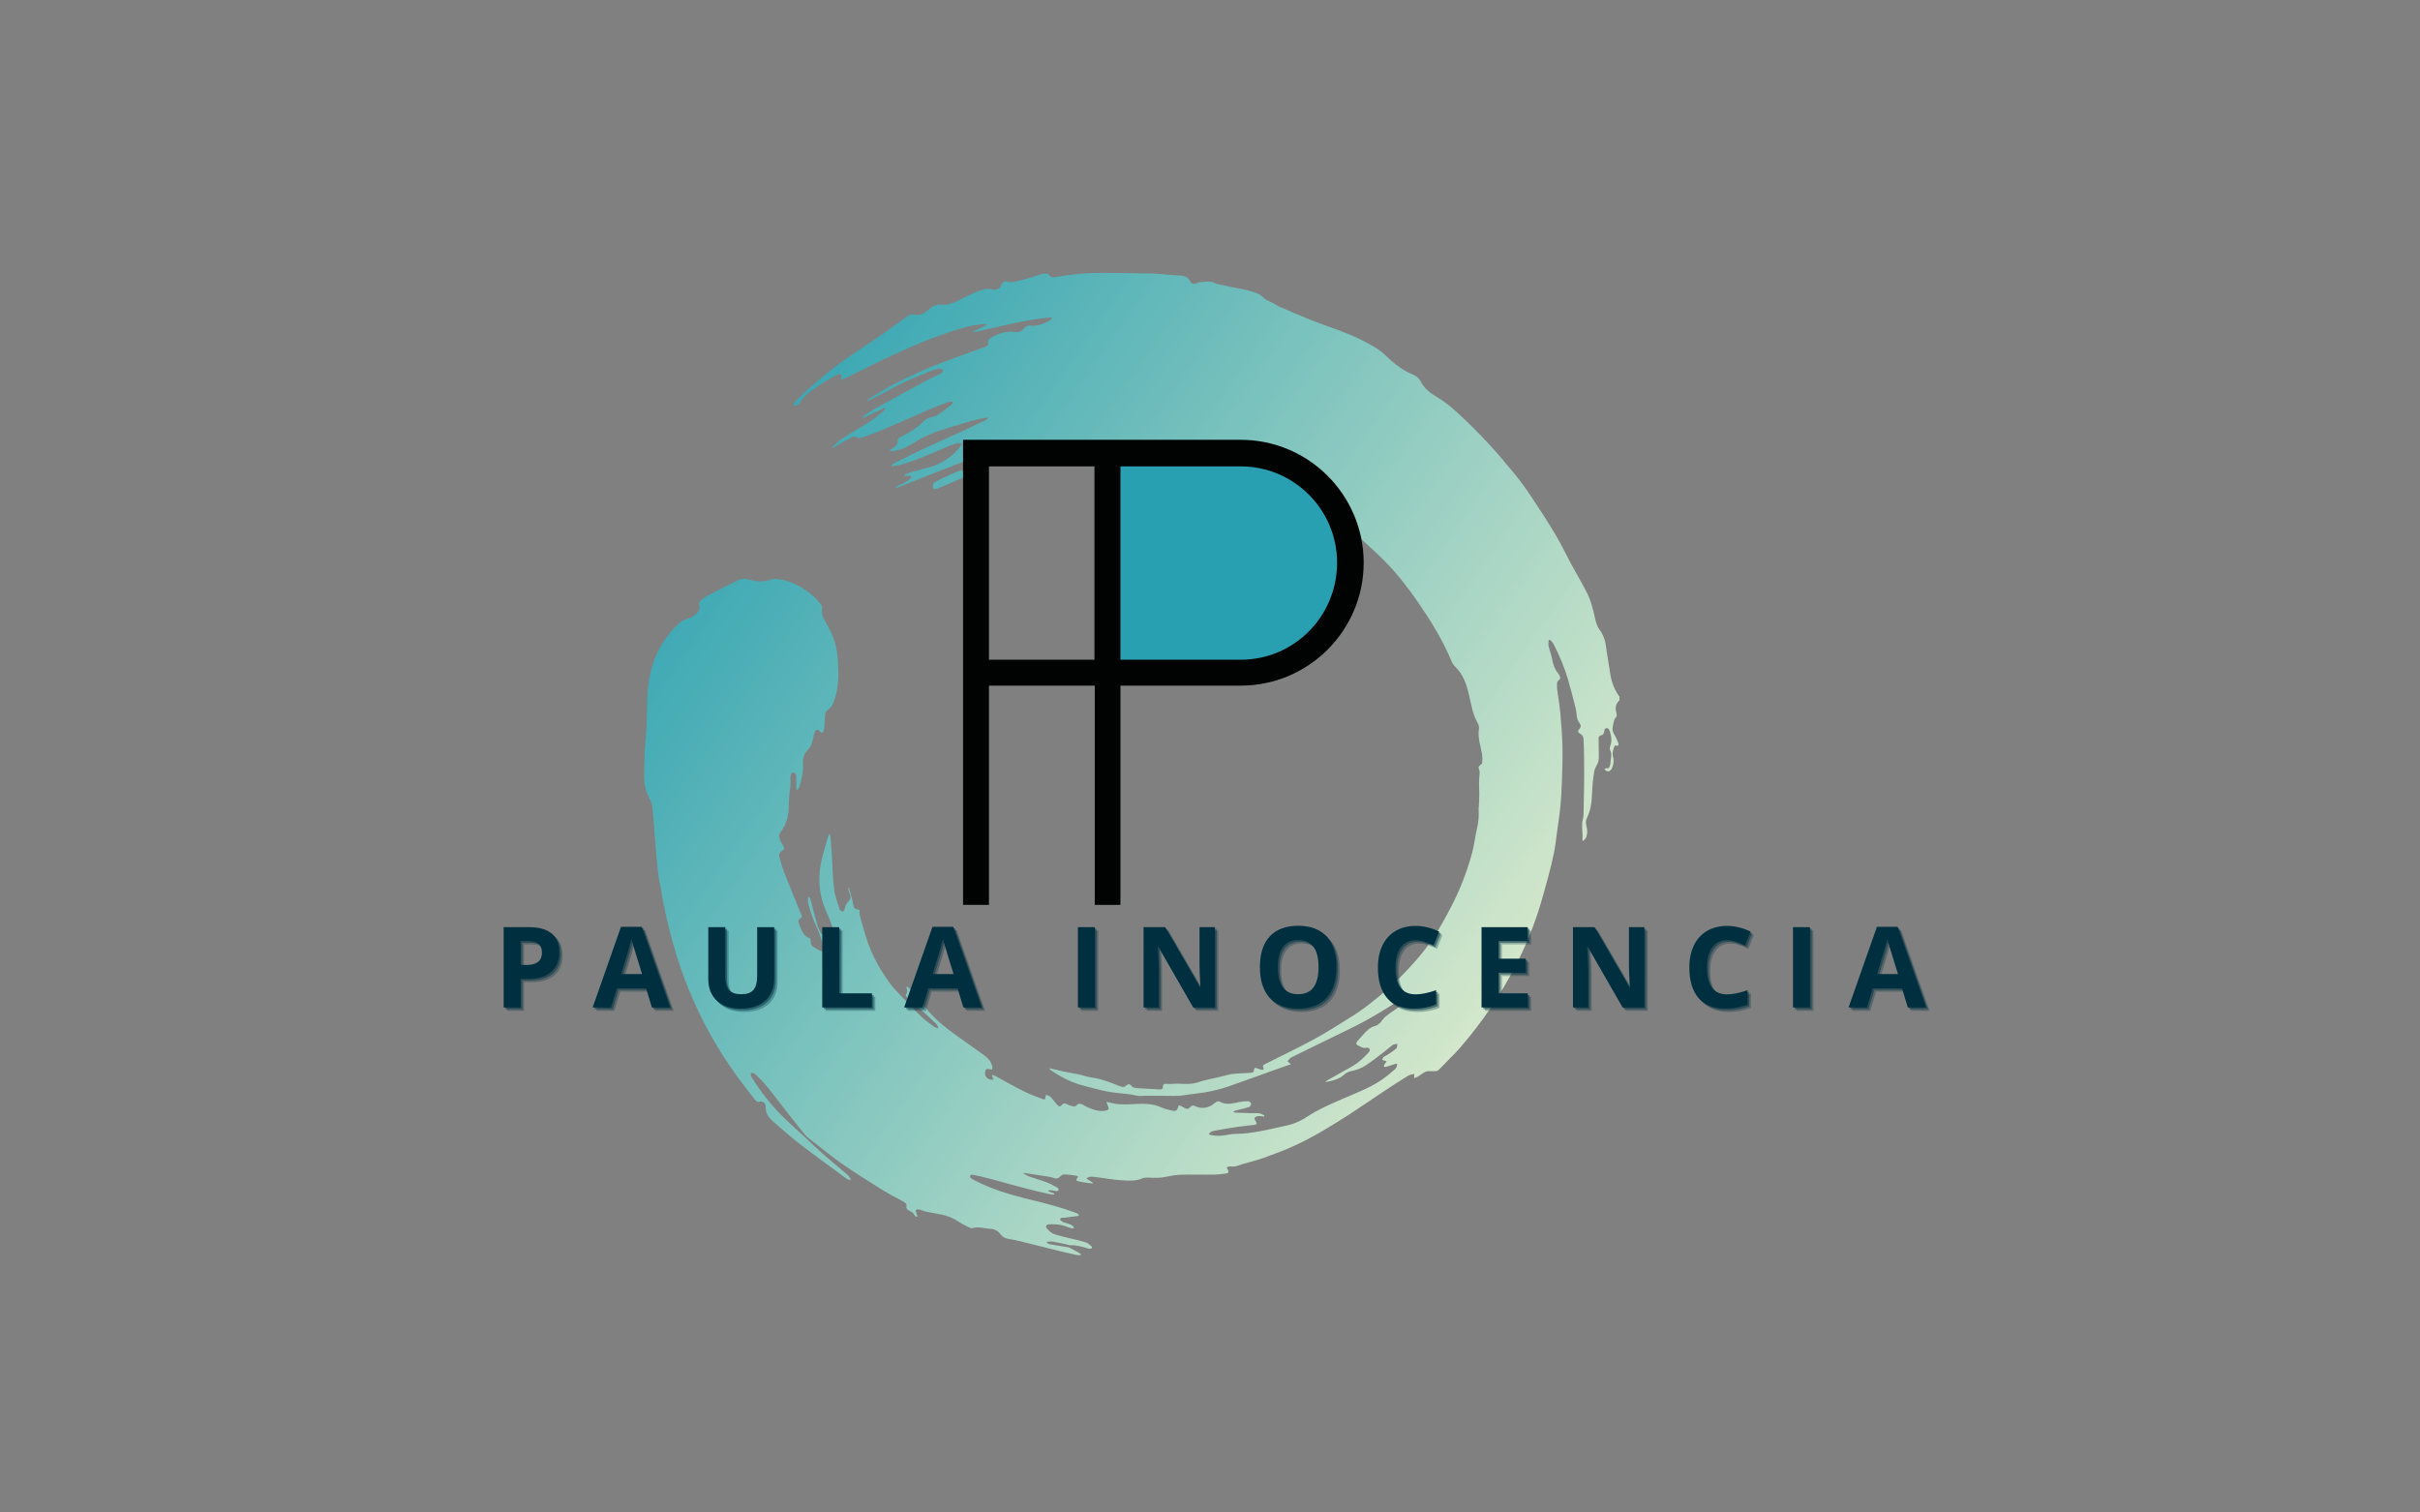 <svg xmlns="http://www.w3.org/2000/svg" xmlns:xlink="http://www.w3.org/1999/xlink" width="400" zoomAndPan="magnify" viewBox="0 0 300 187.5" height="250" preserveAspectRatio="xMidYMid meet" version="1.2"><rect x="0" y="0" width="300" height="187.5" fill="#808080" stroke="none"/><defs><clipPath id="a3b669ddc6"><path d="M 79.852 33.824 L 200.762 33.824 L 200.762 155.613 L 79.852 155.613 Z M 79.852 33.824"></path></clipPath><clipPath id="b6855ba5c8"><path d="M 80.039 91.602 C 80.27 89.531 80.129 87.434 80.328 85.352 C 80.402 84.531 80.547 83.719 80.754 82.918 C 81.34 80.711 82.496 78.848 84.156 77.285 C 84.43 77.027 84.758 76.844 85.117 76.738 C 85.457 76.637 85.812 76.496 86.082 76.281 C 86.488 75.957 86.883 75.59 86.672 74.949 C 86.625 74.816 86.738 74.57 86.855 74.453 C 87.074 74.234 87.32 74.051 87.59 73.906 C 88.891 73.227 90.199 72.559 91.52 71.918 C 91.773 71.793 92.055 71.738 92.336 71.758 C 92.816 71.809 93.281 71.977 93.762 72.043 C 94.102 72.094 94.441 72.094 94.781 72.047 C 95.227 71.984 95.66 71.754 96.094 71.77 C 96.672 71.793 97.242 71.906 97.785 72.102 C 99.363 72.648 100.75 73.633 101.789 74.941 C 101.895 75.086 101.938 75.266 101.91 75.441 C 101.836 75.801 101.852 76.137 102.02 76.465 C 102.176 76.766 102.305 77.086 102.484 77.375 C 103.352 78.785 103.797 80.305 103.879 81.961 C 103.953 83.43 104 84.895 103.574 86.32 C 103.379 86.98 103.195 87.648 102.547 88.062 C 102.41 88.148 102.316 88.379 102.289 88.555 C 102.234 88.914 102.242 89.281 102.215 89.645 C 102.207 89.938 102.176 90.23 102.129 90.523 C 102.102 90.648 101.977 90.758 101.895 90.875 C 101.793 90.801 101.676 90.738 101.598 90.645 C 101.383 90.395 101.152 90.402 101.02 90.707 C 100.938 90.906 100.879 91.113 100.844 91.324 C 100.727 91.91 100.59 92.504 100.164 92.93 C 99.613 93.473 99.488 94.109 99.547 94.832 C 99.613 95.77 99.336 96.648 99.086 97.535 C 99.047 97.668 98.941 97.781 98.828 97.965 C 98.762 97.824 98.723 97.777 98.723 97.727 C 98.715 97.27 98.723 96.812 98.715 96.355 C 98.715 96.223 98.707 96.062 98.637 95.965 C 98.598 95.91 98.547 95.863 98.488 95.832 C 98.43 95.797 98.363 95.777 98.293 95.77 C 98.203 95.77 98.082 95.914 98.039 96.023 C 97.98 96.184 97.961 96.355 97.977 96.523 C 98.051 97.039 97.988 97.531 97.91 98.039 C 97.797 98.816 97.789 99.605 97.758 100.391 C 97.719 101.434 97.367 102.352 96.75 103.188 C 96.641 103.332 96.535 103.578 96.578 103.734 C 96.691 104.113 96.852 104.477 97.059 104.812 C 97.27 105.164 97.285 105.246 96.949 105.477 C 96.656 105.684 96.523 105.93 96.637 106.293 C 96.812 106.84 96.922 107.41 97.133 107.941 C 97.785 109.617 98.473 111.273 99.148 112.941 C 99.227 113.137 99.34 113.324 99.398 113.523 C 99.406 113.574 99.402 113.625 99.387 113.668 C 99.371 113.719 99.344 113.758 99.309 113.793 C 98.965 113.996 98.91 114.102 99.051 114.48 C 99.164 114.789 99.281 115.102 99.418 115.395 C 99.586 115.762 99.812 116.086 100.219 116.23 C 100.461 116.316 100.543 116.492 100.504 116.742 C 100.461 117.004 100.57 117.207 100.793 117.348 C 101.062 117.52 101.328 117.695 101.609 117.844 C 101.723 117.906 101.961 117.961 101.996 117.914 C 102.082 117.793 102.152 117.59 102.113 117.457 C 101.863 116.645 101.66 115.805 101.289 115.047 C 100.832 114.074 100.465 113.062 100.199 112.02 C 100.129 111.762 100.188 111.469 100.188 111.195 L 100.32 111.18 C 100.391 111.312 100.449 111.453 100.496 111.594 C 100.77 112.625 101.02 113.652 101.312 114.676 C 101.41 115.02 101.586 115.344 101.758 115.656 C 101.883 115.875 102.102 115.93 102.316 115.766 C 102.543 115.59 102.672 115.695 102.75 115.91 C 102.797 116.047 102.801 116.199 102.828 116.34 C 102.883 116.594 102.898 116.867 103.008 117.09 C 103.07 117.207 103.309 117.293 103.461 117.285 C 103.555 117.281 103.695 117.078 103.711 116.957 C 103.742 116.727 103.746 116.469 103.668 116.258 C 103.285 115.184 102.926 114.098 102.457 113.062 C 101.582 111.141 101.371 109.156 101.75 107.109 C 101.941 106.094 102.273 105.105 102.543 104.102 C 102.605 103.875 102.68 103.652 102.754 103.426 L 102.852 103.43 C 102.887 103.52 102.949 103.605 102.957 103.699 C 103.016 104.375 103.066 105.051 103.109 105.73 C 103.199 107.219 103.223 108.715 103.398 110.195 C 103.504 111.055 103.832 111.895 104.094 112.73 C 104.133 112.863 104.348 112.941 104.48 113.043 C 104.566 112.91 104.719 112.785 104.73 112.645 C 104.758 112.273 104.941 112 105.176 111.754 C 105.453 111.461 105.516 111.156 105.344 110.785 C 105.254 110.562 105.176 110.336 105.109 110.105 L 105.195 110.07 C 105.227 110.113 105.273 110.148 105.289 110.199 C 105.453 110.824 105.648 111.445 105.762 112.078 C 105.852 112.578 105.91 112.695 106.422 112.766 C 106.473 112.777 106.527 112.793 106.578 112.816 C 106.578 113.055 106.527 113.289 106.586 113.496 C 106.887 114.582 107.184 115.672 107.547 116.738 C 108.203 118.648 109.207 120.383 110.398 122.004 C 110.832 122.594 111.375 123.105 111.883 123.641 C 112.652 124.449 113.414 125.266 114.223 126.035 C 114.707 126.496 115.266 126.883 115.801 127.285 C 115.926 127.379 116.105 127.41 116.258 127.473 C 116.281 127.438 116.301 127.406 116.324 127.375 C 116.242 127.23 116.184 127.055 116.074 126.945 C 115.492 126.383 114.906 125.828 114.309 125.281 C 113.691 124.723 113.059 124.184 112.438 123.637 C 112.27 123.488 112.227 123.332 112.402 123.137 C 112.469 123.062 112.465 122.906 112.457 122.793 C 112.438 122.645 112.402 122.5 112.359 122.355 L 112.449 122.293 C 112.574 122.395 112.715 122.484 112.816 122.605 C 113.426 123.328 114.043 124.039 114.625 124.785 C 115.438 125.828 116.402 126.723 117.434 127.523 C 118.762 128.555 120.164 129.477 121.52 130.469 C 122.16 130.93 122.848 131.375 123.016 132.238 C 123.031 132.355 123.035 132.473 123.031 132.59 C 122.922 132.59 122.816 132.578 122.711 132.559 C 122.488 132.5 122.258 132.457 122.164 132.727 C 121.926 133.391 122.465 133.98 123.191 133.828 C 123.141 133.77 123.098 133.703 123.062 133.633 C 123.02 133.508 122.996 133.379 122.965 133.25 C 123.074 133.277 123.191 133.285 123.289 133.336 C 124.5 133.988 125.688 134.672 126.914 135.289 C 127.668 135.664 128.477 135.941 129.262 136.254 C 129.445 136.328 129.594 136.312 129.605 136.043 C 129.617 135.719 129.695 135.684 129.977 135.832 C 130.094 135.883 130.199 135.949 130.289 136.035 C 130.535 136.316 130.77 136.605 131.004 136.898 C 131.254 137.215 131.41 137.23 131.68 136.938 C 131.82 136.785 131.953 136.734 132.16 136.832 C 132.398 136.953 132.652 137.055 132.914 137.125 C 133.07 137.164 133.34 137.168 133.41 137.074 C 133.715 136.68 134.012 136.824 134.336 137.004 C 134.504 137.102 134.668 137.195 134.844 137.273 C 135.57 137.59 136.305 137.855 137.113 137.668 C 137.441 137.594 137.5 137.457 137.363 137.152 C 137.293 137 137.246 136.84 137.156 136.602 C 137.383 136.645 137.504 136.66 137.617 136.695 C 138.613 136.98 139.621 136.918 140.633 136.867 C 141.77 136.812 142.895 136.781 143.977 137.285 C 144.41 137.488 144.895 137.586 145.363 137.695 C 145.707 137.777 145.945 137.629 146.004 137.359 C 146.078 137.008 146.168 136.969 146.492 137.152 C 146.578 137.203 146.664 137.258 146.754 137.309 C 147.172 137.535 147.281 137.527 147.613 137.184 C 147.762 137.031 147.902 137.016 148.098 137.105 C 149.016 137.527 149.855 137.375 150.617 136.719 C 150.809 136.559 151.012 136.453 151.266 136.594 C 152.027 137.016 152.801 136.789 153.578 136.629 C 153.961 136.555 154.352 136.516 154.742 136.516 C 154.867 136.516 155.086 136.691 155.094 136.805 C 155.109 136.941 154.98 137.188 154.863 137.23 C 154.332 137.402 153.781 137.52 153.238 137.66 C 153.129 137.688 153.023 137.734 152.918 137.773 C 152.926 137.812 152.934 137.855 152.941 137.895 C 153.043 137.914 153.148 137.926 153.254 137.934 C 153.59 137.949 153.93 137.957 154.266 137.965 C 154.414 137.969 154.559 137.984 154.707 137.988 C 155.184 137.996 155.664 137.977 156.137 138.023 C 156.348 138.043 156.547 138.195 156.746 138.285 C 156.734 138.328 156.723 138.371 156.707 138.414 C 156.465 138.395 156.219 138.34 155.984 138.363 C 155.805 138.379 155.633 138.461 155.504 138.59 C 155.461 138.637 155.609 138.863 155.672 139.012 C 155.711 139.109 155.805 139.227 155.777 139.301 C 155.75 139.379 155.609 139.434 155.512 139.445 C 154.789 139.539 154.066 139.602 153.352 139.703 C 152.469 139.832 151.59 139.98 150.711 140.145 C 150.398 140.207 150.039 140.238 149.84 140.625 C 150.328 140.793 150.793 140.816 151.273 140.797 C 151.93 140.77 152.547 140.559 153.219 140.562 C 154.199 140.57 155.188 140.41 156.16 140.246 C 157.191 140.07 158.203 139.793 159.23 139.59 C 160.211 139.406 161.145 139.027 161.977 138.477 C 163.457 137.496 165.082 136.809 166.695 136.113 C 168.285 135.43 169.91 134.816 171.344 133.82 C 171.883 133.445 172.387 133.02 172.887 132.594 C 172.992 132.508 173.078 132.395 173.133 132.27 C 173.188 132.141 173.211 132.004 173.199 131.863 C 173.125 131.867 173.051 131.875 172.98 131.891 C 172.594 132.012 172.211 132.145 171.82 132.258 C 171.738 132.281 171.637 132.242 171.543 132.23 C 171.559 132.137 171.586 132.047 171.621 131.961 C 171.711 131.824 171.812 131.691 171.918 131.566 C 171.773 131.531 171.715 131.52 171.648 131.496 C 171.547 131.465 171.449 131.43 171.348 131.395 C 171.398 131.277 171.418 131.117 171.508 131.051 C 171.672 130.914 171.883 130.844 172.062 130.723 C 172.414 130.484 172.781 130.254 173.098 129.965 C 173.211 129.859 173.191 129.602 173.234 129.414 C 173.047 129.449 172.824 129.426 172.684 129.523 C 172.273 129.809 171.906 130.152 171.508 130.453 C 170.797 130.996 170.094 131.562 169.344 132.047 C 168.875 132.359 168.355 132.586 167.812 132.715 C 167.379 132.809 166.992 132.879 166.656 133.199 C 166.008 133.82 165.152 133.969 164.309 134.148 C 164.375 134.047 164.469 133.965 164.574 133.91 C 165.602 133.332 166.633 132.762 167.656 132.176 C 168.441 131.723 169.09 131.098 169.695 130.43 C 169.781 130.34 169.84 130.137 169.793 130.047 C 169.746 129.953 169.535 129.848 169.434 129.879 C 169.016 130.004 168.703 129.766 168.375 129.613 C 168.09 129.477 168.078 129.285 168.301 129.035 C 168.516 128.785 168.762 128.531 168.984 128.273 C 169.414 127.781 169.855 127.328 170.531 127.168 C 170.746 127.113 170.938 126.922 171.121 126.773 C 171.223 126.688 171.277 126.551 171.363 126.445 C 171.875 125.797 172.609 125.434 173.25 124.949 C 173.625 124.672 173.934 124.297 174.246 123.945 C 174.324 123.855 174.305 123.68 174.328 123.547 C 174.188 123.574 174.016 123.562 173.902 123.637 C 173.375 123.988 172.883 124.391 172.344 124.723 C 171.312 125.363 170.281 126 169.215 126.574 C 167.941 127.262 166.633 127.879 165.332 128.516 C 163.574 129.379 161.812 130.223 160.059 131.094 C 159.879 131.184 159.758 131.398 159.605 131.559 L 160.043 131.934 C 159.641 132.066 159.246 132.191 158.859 132.332 C 156.672 133.113 154.496 133.918 152.301 134.68 C 151.008 135.125 149.672 135.418 148.316 135.562 C 147.707 135.629 147.105 135.734 146.5 135.809 C 146.184 135.848 145.867 135.863 145.551 135.863 C 144.402 135.859 143.246 135.82 142.098 135.84 C 141.598 135.852 141.109 135.918 140.613 135.766 C 140.285 135.664 139.922 135.652 139.574 135.605 C 138.777 135.504 137.969 135.457 137.184 135.297 C 136.148 135.086 135.129 134.809 134.105 134.527 C 132.719 134.145 131.461 133.488 130.277 132.676 C 130.195 132.609 130.121 132.539 130.051 132.465 C 130.133 132.453 130.215 132.453 130.297 132.465 C 130.879 132.602 131.457 132.754 132.039 132.875 C 132.582 132.992 133.133 133.062 133.672 133.176 C 134.266 133.305 134.844 133.52 135.445 133.598 C 136.625 133.762 137.703 134.211 138.793 134.641 C 139.098 134.762 139.348 134.828 139.625 134.562 C 139.84 134.359 140.086 134.344 140.285 134.648 C 140.352 134.746 140.504 134.816 140.629 134.84 C 140.852 134.879 141.078 134.902 141.309 134.91 C 142.121 134.961 142.938 135 143.754 135.059 C 144.016 135.074 144.172 135 144.164 134.703 C 144.156 134.449 144.273 134.34 144.543 134.359 C 144.816 134.387 145.094 134.387 145.367 134.359 C 146.402 134.281 147.441 134.523 148.477 134.18 C 149.426 133.863 150.422 133.695 151.398 133.461 C 151.855 133.352 152.309 133.195 152.773 133.141 C 153.527 133.055 154.293 133.039 155.055 132.992 C 155.285 132.98 155.453 132.891 155.461 132.633 C 155.465 132.352 155.594 132.344 155.816 132.434 C 156.047 132.523 156.281 132.594 156.523 132.641 C 156.566 132.648 156.691 132.477 156.68 132.465 C 156.379 132.074 156.723 131.969 156.965 131.844 C 158.922 130.852 160.906 129.914 162.836 128.867 C 164.34 128.055 165.785 127.133 167.234 126.223 C 168.078 125.711 168.891 125.152 169.672 124.547 C 170.797 123.66 171.918 122.758 172.949 121.766 C 174.102 120.664 175.188 119.492 176.203 118.266 C 177.676 116.473 178.836 114.469 179.898 112.406 C 181.004 110.266 181.879 108.012 182.504 105.688 C 182.762 104.719 182.859 103.711 183.094 102.734 C 183.289 101.91 183.359 101.059 183.293 100.211 C 183.289 100.141 183.32 100.078 183.324 100.008 C 183.348 99.512 183.379 99.016 183.383 98.52 C 183.387 97.809 183.312 97.094 183.383 96.395 C 183.414 96.02 183.5 95.672 183.332 95.316 C 183.238 95.117 183.312 94.98 183.488 94.859 C 183.602 94.781 183.746 94.652 183.75 94.539 C 183.781 94.16 183.77 93.777 183.711 93.402 C 183.535 92.402 183.164 91.434 183.34 90.383 C 183.371 90.133 183.32 89.883 183.195 89.664 C 182.527 88.5 182.371 87.191 182.055 85.926 C 181.758 84.727 181.355 83.582 180.434 82.691 C 180.227 82.492 180.062 82.258 179.953 81.996 C 178.863 79.352 177.359 76.945 175.746 74.598 C 174.488 72.773 173.129 71.035 171.57 69.469 C 170.375 68.262 169.07 67.164 167.848 65.984 C 166.559 64.746 165.145 63.66 163.699 62.609 C 162.922 62.043 162.109 61.523 161.148 61.301 C 160.898 61.242 160.719 61.289 160.609 61.52 C 160.504 61.746 160.336 61.738 160.16 61.648 C 159.816 61.477 159.477 61.293 159.152 61.09 C 159.016 61.008 158.922 60.863 158.75 60.688 C 159.18 60.809 159.508 60.93 159.848 60.977 C 159.988 61 160.156 60.855 160.309 60.785 C 160.215 60.637 160.156 60.414 160.02 60.344 C 159.113 59.863 158.203 59.391 157.27 58.957 C 154.207 57.527 151.051 56.355 147.73 55.656 C 147.039 55.508 146.348 55.328 145.648 55.223 C 144.801 55.094 143.934 55.066 143.098 54.914 C 142.039 54.711 140.961 54.621 139.883 54.652 C 138.754 54.695 137.621 54.578 136.496 54.621 C 135.277 54.668 134.062 54.809 132.844 54.93 C 132.195 54.992 131.543 55.082 130.898 55.195 C 130.109 55.332 129.324 55.5 128.543 55.668 C 128.125 55.754 127.707 55.859 127.297 55.973 C 127.07 56.031 127.004 56.168 127.074 56.414 C 127.133 56.621 127.121 56.848 127.148 57.152 C 127.273 57.16 127.473 57.223 127.633 57.168 C 127.977 57.055 128.309 56.906 128.621 56.727 C 129.227 56.375 129.453 56.34 130.203 56.613 C 129.934 56.73 129.715 56.852 129.484 56.926 C 129.02 57.07 128.543 57.172 128.086 57.328 C 127.109 57.656 126.113 57.578 125.117 57.473 C 125.062 57.469 124.973 57.41 124.969 57.367 C 124.965 57.332 124.969 57.293 124.98 57.258 C 124.996 57.223 125.016 57.191 125.039 57.164 C 125.121 57.113 125.23 57.102 125.324 57.062 C 125.633 56.938 125.938 56.801 126.152 56.426 C 125.438 56.543 124.789 56.617 124.152 56.762 C 123.594 56.898 123.039 57.066 122.5 57.27 C 122.316 57.332 122.059 57.461 122.02 57.605 C 121.824 58.34 121.246 58.496 120.637 58.719 C 119.562 59.109 118.523 59.594 117.469 60.035 C 117.012 60.23 116.555 60.43 116.09 60.609 C 115.996 60.645 115.84 60.656 115.773 60.602 C 115.52 60.402 115.613 59.922 115.91 59.773 C 116.227 59.609 116.535 59.414 116.863 59.266 C 117.551 58.949 118.246 58.656 118.938 58.355 C 119.18 58.246 119.348 58.312 119.449 58.566 C 119.551 58.812 119.762 58.879 119.984 58.789 C 120.348 58.648 120.695 58.477 121.027 58.281 C 121.164 58.195 121.332 57.957 121.301 57.836 C 121.215 57.5 121.371 57.402 121.633 57.332 C 122.027 57.227 122.422 57.129 122.812 56.996 C 123.039 56.922 123.172 56.73 123.102 56.484 C 123.023 56.219 122.781 56.289 122.609 56.336 C 121.473 56.656 120.316 56.918 119.211 57.328 C 116.613 58.305 114.039 59.355 111.453 60.371 C 111.32 60.426 111.18 60.469 111.047 60.508 C 111.035 60.48 111.023 60.453 111.012 60.426 C 111.098 60.344 111.195 60.27 111.301 60.207 C 111.566 60.082 111.855 60 112.109 59.859 C 112.398 59.703 112.66 59.516 112.898 59.297 C 113.066 59.141 113 58.98 112.734 58.984 C 112.539 58.984 112.344 58.984 112.148 58.984 L 112.133 58.859 C 112.359 58.762 112.578 58.641 112.809 58.574 C 113.645 58.336 114.484 58.117 115.316 57.883 C 116.734 57.48 117.906 56.695 118.863 55.582 C 119.008 55.414 119.105 55.215 119.273 54.961 C 118.973 54.961 118.746 54.91 118.555 54.969 C 118.082 55.117 117.621 55.301 117.164 55.492 C 115.336 56.27 113.531 57.102 111.605 57.625 C 111.262 57.719 110.895 57.73 110.539 57.781 C 110.527 57.738 110.516 57.695 110.504 57.652 C 110.676 57.551 110.84 57.43 111.016 57.344 C 112.059 56.82 113.094 56.285 114.148 55.793 C 115.852 55 117.57 54.242 119.273 53.461 C 120.293 52.992 121.297 52.5 122.305 52.008 C 122.375 51.977 122.43 51.898 122.547 51.789 C 122.445 51.785 122.34 51.785 122.238 51.789 C 121.727 51.891 121.207 51.961 120.707 52.102 C 119.492 52.445 118.293 52.832 117.086 53.195 C 115.812 53.578 114.598 54.066 113.465 54.789 C 112.633 55.328 111.73 55.77 110.73 55.93 C 110.602 55.945 110.461 55.902 110.328 55.883 C 110.328 55.848 110.328 55.812 110.328 55.773 C 110.562 55.621 110.824 55.5 111.023 55.309 C 111.16 55.172 111.316 54.93 111.289 54.77 C 111.234 54.488 111.348 54.359 111.543 54.242 C 112.059 53.941 112.605 53.684 113.098 53.352 C 113.609 53.02 114.082 52.637 114.52 52.215 C 114.723 52.004 114.977 51.855 115.254 51.781 C 115.566 51.699 115.91 51.641 116.176 51.473 C 116.766 51.094 117.32 50.656 117.879 50.23 C 117.98 50.156 118.043 50.027 118.125 49.918 L 118.09 49.801 C 117.855 49.824 117.609 49.805 117.395 49.887 C 116.52 50.219 115.652 50.574 114.789 50.941 C 112.977 51.723 111.176 52.535 109.355 53.305 C 108.504 53.668 107.629 53.973 106.758 54.277 C 106.676 54.305 106.59 54.316 106.508 54.309 C 106.422 54.305 106.34 54.277 106.262 54.238 C 106.059 54.102 105.867 54.066 105.66 54.176 C 105.223 54.406 104.785 54.648 104.352 54.891 C 103.984 55.094 103.621 55.309 103.258 55.52 C 103.234 55.484 103.211 55.449 103.191 55.414 C 103.582 55.074 103.938 54.676 104.371 54.395 C 105.559 53.629 106.789 52.93 107.977 52.16 C 108.555 51.785 109.074 51.312 109.609 50.875 C 109.676 50.82 109.715 50.719 109.77 50.641 L 109.703 50.555 L 106.973 51.824 C 106.953 51.785 106.934 51.742 106.91 51.703 C 106.992 51.629 107.078 51.562 107.164 51.496 C 107.582 51.223 107.988 50.93 108.422 50.688 C 110.5 49.535 112.586 48.391 114.672 47.258 C 115.32 46.91 116.004 46.629 116.656 46.285 C 116.793 46.211 116.844 45.988 116.934 45.836 C 116.762 45.785 116.57 45.672 116.41 45.699 C 116.031 45.766 115.664 45.875 115.309 46.016 C 114.203 46.473 113.086 46.918 112.008 47.43 C 110.902 47.957 109.836 48.562 108.75 49.125 C 108.348 49.332 107.934 49.52 107.527 49.719 L 107.488 49.641 C 107.574 49.555 107.668 49.477 107.77 49.406 C 108.836 48.781 109.879 48.105 110.98 47.547 C 112.895 46.578 114.844 45.676 116.859 44.922 C 118.598 44.27 120.348 43.637 122.098 43.008 C 122.391 42.898 122.574 42.766 122.504 42.418 C 122.453 42.184 122.57 42.051 122.77 41.926 C 123.707 41.312 124.723 41.035 125.836 41.152 C 126.32 41.203 126.676 41.062 126.988 40.668 C 127.133 40.484 127.469 40.32 127.684 40.352 C 128.527 40.473 129.25 40.176 129.965 39.824 C 130.125 39.746 130.25 39.602 130.391 39.488 L 130.324 39.344 C 127.055 39.633 123.887 40.484 120.691 41.203 L 120.656 41.098 L 122.395 40.23 C 122.285 40.168 122.16 40.148 122.035 40.164 C 121.652 40.207 121.273 40.254 120.895 40.305 C 120.703 40.324 120.512 40.355 120.324 40.398 C 119.352 40.68 118.367 40.93 117.41 41.262 C 114.867 42.137 112.395 43.195 109.961 44.348 C 108.316 45.125 106.695 45.957 105.062 46.762 C 104.797 46.891 104.52 47 104.168 47.156 C 104.242 46.969 104.289 46.891 104.305 46.805 C 104.324 46.688 104.367 46.504 104.312 46.461 C 104.227 46.395 104.059 46.387 103.941 46.418 C 103.727 46.473 103.516 46.559 103.32 46.672 C 102.586 47.117 101.832 47.547 101.137 48.051 C 100.406 48.578 99.629 49.078 99.172 49.914 C 99.078 50.059 98.949 50.176 98.789 50.246 C 98.672 50.305 98.504 50.27 98.359 50.277 C 98.406 50.152 98.426 50 98.512 49.91 C 99.008 49.391 99.496 48.859 100.035 48.387 C 101.094 47.457 102.164 46.539 103.27 45.668 C 104.113 45 105.008 44.395 105.895 43.785 C 106.961 43.051 108.051 42.355 109.113 41.621 C 110.32 40.777 111.512 39.902 112.719 39.059 C 112.789 39.012 112.867 38.98 112.953 38.965 C 113.035 38.953 113.121 38.957 113.199 38.973 C 113.938 39.195 114.527 38.898 115.031 38.434 C 115.531 37.965 116.07 37.707 116.773 37.777 C 117.41 37.84 118.004 37.625 118.574 37.355 C 119.441 36.941 120.289 36.484 121.18 36.137 C 121.75 35.906 122.367 35.695 123.02 35.879 C 123.211 35.938 123.414 35.934 123.602 35.859 C 123.785 35.789 123.945 35.66 124.047 35.488 C 124.133 35.355 124.176 35.191 124.281 35.078 C 124.383 34.965 124.559 34.828 124.645 34.859 C 125.449 35.16 126.191 34.793 126.941 34.641 C 127.676 34.488 128.379 34.188 129.109 33.996 C 129.434 33.91 129.844 33.797 130.09 34.137 C 130.285 34.398 130.5 34.387 130.746 34.355 C 131.699 34.227 132.648 34.055 133.602 33.961 C 134.531 33.871 135.465 33.824 136.398 33.824 C 138.254 33.824 140.113 33.867 141.973 33.895 C 142.348 33.898 142.727 33.875 143.098 33.906 C 144.117 33.98 145.133 34.102 146.152 34.148 C 146.758 34.18 147.262 34.289 147.559 34.891 C 147.695 35.176 147.969 35.266 148.285 35.121 C 148.414 35.051 148.555 35.008 148.699 34.988 C 149.391 34.973 150.102 34.727 150.754 35.176 C 150.777 35.191 150.82 35.184 150.852 35.191 C 151.438 35.316 152.02 35.445 152.602 35.566 C 153.332 35.719 154.066 35.832 154.785 36.023 C 155.504 36.215 156.227 36.422 156.762 37.012 C 156.883 37.148 157.082 37.215 157.254 37.301 C 157.48 37.418 157.719 37.516 157.945 37.637 C 158.148 37.75 158.34 37.906 158.555 38 C 160.082 38.648 161.598 39.32 163.145 39.914 C 165.016 40.633 166.945 41.211 168.742 42.125 C 169.855 42.691 170.969 43.266 171.867 44.152 C 172.855 45.125 173.938 45.945 175.238 46.473 C 175.602 46.625 175.906 46.898 176.098 47.246 C 176.555 48.164 177.312 48.734 178.145 49.227 C 179.152 49.824 180.043 50.566 180.887 51.355 C 182.117 52.496 183.301 53.684 184.449 54.91 C 185.594 56.145 186.68 57.434 187.75 58.738 C 188.457 59.605 189.125 60.512 189.746 61.445 C 190.805 63.031 191.844 64.625 192.82 66.262 C 193.527 67.441 194.113 68.699 194.766 69.91 C 195.445 71.164 196.188 72.387 196.816 73.66 C 197.156 74.348 197.352 75.117 197.551 75.863 C 197.754 76.613 197.816 77.406 198.277 78.039 C 198.641 78.527 198.895 79.086 199.02 79.684 C 199.09 80.016 199.117 80.355 199.168 80.691 C 199.312 81.617 199.461 82.543 199.605 83.473 C 199.762 84.52 200.113 85.484 200.746 86.34 C 200.883 86.531 200.875 86.688 200.715 86.855 C 200.301 87.277 200.207 87.77 200.371 88.332 C 200.418 88.496 200.465 88.762 200.379 88.848 C 200.023 89.211 200.023 89.66 199.926 90.102 C 199.848 90.449 199.926 90.715 200.09 91 C 200.277 91.32 200.441 91.656 200.574 92 C 200.727 92.422 200.641 92.5 200.184 92.422 C 199.98 92.879 199.82 93.332 199.969 93.863 C 200.102 94.336 200.023 94.812 199.816 95.258 C 199.652 95.609 199.363 95.711 199.066 95.527 C 199 95.484 198.965 95.391 198.914 95.32 C 198.992 95.289 199.078 95.219 199.141 95.234 C 199.477 95.316 199.527 95.07 199.598 94.855 C 199.629 94.734 199.645 94.613 199.648 94.484 C 199.695 93.973 199.875 93.457 199.586 92.945 C 199.523 92.832 199.559 92.625 199.613 92.488 C 199.836 91.914 199.781 91.352 199.602 90.789 C 199.527 90.559 199.473 90.242 199.152 90.273 C 198.828 90.305 198.926 90.637 198.84 90.84 C 198.793 90.961 198.668 91.121 198.562 91.137 C 198.309 91.168 198.172 91.297 198.172 91.523 C 198.172 92.316 198.203 93.109 198.203 93.906 C 198.203 94.125 198.168 94.344 198.094 94.547 C 197.957 94.906 197.691 95.234 197.637 95.602 C 197.484 96.52 197.395 97.445 197.359 98.375 C 197.332 99.434 197.195 100.453 196.727 101.41 C 196.57 101.734 196.57 102.051 196.664 102.398 C 196.805 102.922 196.82 103.457 196.547 103.953 C 196.488 104.062 196.355 104.137 196.219 104.262 C 196.18 104.121 196.156 104.074 196.16 104.031 C 196.262 103.188 195.984 102.328 196.238 101.484 C 196.285 101.309 196.305 101.129 196.305 100.945 C 196.336 99.773 196.363 98.598 196.375 97.426 C 196.387 96.285 196.387 95.141 196.375 93.996 C 196.367 93.18 196.348 92.359 196.297 91.543 C 196.285 91.363 196.148 91.121 195.996 91.031 C 195.562 90.77 195.516 90.703 195.844 90.293 C 196.027 90.066 195.969 89.891 195.836 89.68 C 195.711 89.484 195.57 89.277 195.52 89.055 C 195.426 88.648 195.43 88.219 195.328 87.812 C 195.031 86.621 194.73 85.43 194.383 84.25 C 193.938 82.727 193.32 81.27 192.598 79.855 C 192.492 79.652 192.305 79.492 192.152 79.312 L 191.984 79.367 C 191.977 79.602 191.914 79.848 191.969 80.066 C 192.102 80.645 192.32 81.207 192.43 81.793 C 192.543 82.375 192.711 82.93 193.109 83.395 C 193.207 83.52 193.289 83.656 193.355 83.801 C 193.461 84.004 193.461 84.172 193.23 84.32 C 193.176 84.363 193.129 84.418 193.094 84.477 C 193.059 84.539 193.035 84.605 193.023 84.676 C 193.004 84.945 193.008 85.219 193.043 85.484 C 193.164 86.43 193.336 87.367 193.418 88.312 C 193.543 89.695 193.656 91.082 193.691 92.469 C 193.727 93.883 193.676 95.297 193.629 96.711 C 193.594 97.793 193.543 98.875 193.438 99.953 C 193.324 101.113 193.141 102.266 192.984 103.422 C 192.883 104.176 192.805 104.93 192.652 105.672 C 192.441 106.695 192.191 107.715 191.918 108.727 C 191.527 110.172 191.137 111.621 190.676 113.047 C 189.934 115.328 189.008 117.543 187.91 119.672 C 186.02 123.363 183.688 126.809 180.961 129.93 C 180.414 130.559 179.812 131.137 179.234 131.734 C 178.914 132.062 178.609 132.402 178.262 132.695 C 178.145 132.797 177.918 132.781 177.742 132.793 C 177.422 132.812 177.074 132.734 176.789 132.84 C 176.434 132.965 176.141 133.242 175.809 133.441 C 175.648 133.527 175.48 133.598 175.312 133.664 L 175.312 133.121 C 175.051 133.199 174.762 133.227 174.551 133.359 C 173.5 134.012 172.461 134.684 171.434 135.367 C 170.055 136.281 168.695 137.227 167.309 138.125 C 165.098 139.551 162.859 140.93 160.469 142.031 C 159.242 142.594 157.969 143.062 156.695 143.523 C 155.859 143.824 154.992 144.035 154.137 144.277 C 153.598 144.43 153.09 144.715 152.492 144.598 C 152.367 144.574 152.223 144.672 152.059 144.719 C 152.137 144.859 152.188 144.945 152.23 145.031 C 152.352 145.27 152.281 145.445 152.016 145.473 C 151.488 145.535 150.957 145.609 150.43 145.617 C 149.027 145.637 147.625 145.582 146.227 145.633 C 145.484 145.664 144.754 145.871 144.016 145.977 C 143.738 146.02 143.449 146.008 143.164 146.012 C 142.637 146.027 142.047 145.895 141.598 146.086 C 140.84 146.41 140.07 146.375 139.32 146.34 C 138.105 146.277 136.898 146.035 135.684 145.902 C 135.375 145.867 135.023 145.789 134.68 146.102 L 135.473 146.609 L 135.43 146.719 C 134.887 146.645 134.34 146.594 133.805 146.48 C 133.352 146.387 133.328 146.254 133.66 145.891 C 133.57 145.84 133.492 145.754 133.406 145.746 C 132.914 145.676 132.418 145.594 131.922 145.59 C 131.734 145.59 131.516 145.758 131.367 145.902 C 131.18 146.086 130.992 146.141 130.75 146.066 C 130.535 145.996 130.32 145.938 130.098 145.891 C 129.371 145.77 128.645 145.66 127.918 145.551 C 127.59 145.496 127.262 145.449 126.93 145.402 L 126.902 145.496 C 127.152 145.625 127.395 145.781 127.656 145.871 C 128.32 146.105 129 146.285 129.652 146.531 C 130.148 146.719 130.617 146.977 131.086 147.227 C 131.176 147.273 131.207 147.422 131.262 147.523 C 131.16 147.574 131.059 147.664 130.949 147.668 C 130.809 147.668 130.668 147.594 130.523 147.574 C 130.348 147.551 130.168 147.555 129.992 147.547 L 129.965 147.684 L 130.695 147.965 L 130.672 148.09 C 130.48 148.082 130.285 148.062 130.098 148.031 C 129.566 147.922 129.039 147.801 128.516 147.672 C 127.621 147.445 126.727 147.215 125.832 146.977 C 125.082 146.777 124.336 146.566 123.59 146.359 C 123.023 146.207 122.457 146.059 121.887 145.918 C 121.441 145.809 120.992 145.703 120.535 145.625 C 120.445 145.605 120.332 145.711 120.227 145.758 C 120.277 145.863 120.297 146.008 120.383 146.074 C 120.551 146.199 120.754 146.285 120.945 146.383 C 122.848 147.379 124.887 147.992 126.953 148.527 C 127.75 148.734 128.551 148.906 129.344 149.117 C 130.152 149.332 130.949 149.559 131.746 149.801 C 132.363 149.992 132.961 150.211 133.566 150.438 C 133.645 150.465 133.695 150.574 133.758 150.645 C 133.707 150.68 133.66 150.738 133.605 150.746 C 133.055 150.824 132.504 150.895 131.953 150.957 C 131.746 150.98 131.449 150.902 131.43 151.18 C 131.422 151.297 131.719 151.434 131.887 151.555 C 131.93 151.582 132 151.562 132.055 151.582 C 132.309 151.668 132.574 151.738 132.816 151.855 C 132.949 151.926 133.035 152.074 133.145 152.188 L 133.07 152.281 C 132.961 152.277 132.852 152.266 132.746 152.242 C 132.324 152.113 131.914 151.93 131.484 151.855 C 131.008 151.773 130.523 151.75 130.039 151.781 C 129.648 151.805 129.559 152.086 129.84 152.367 C 130.086 152.609 130.363 152.891 130.68 152.992 C 131.48 153.254 132.309 153.426 133.129 153.629 C 133.629 153.758 134.141 153.855 134.625 154.027 C 134.883 154.117 135.098 154.332 135.32 154.508 C 135.344 154.535 135.359 154.566 135.371 154.605 C 135.379 154.641 135.379 154.676 135.375 154.711 C 135.363 154.75 135.27 154.785 135.211 154.793 C 135.105 154.809 135.004 154.805 134.902 154.781 C 134.18 154.555 133.453 154.34 132.684 154.375 C 132.594 154.367 132.504 154.348 132.418 154.316 C 131.785 154.18 131.156 154.031 130.523 153.922 C 130.289 153.879 130.035 153.934 129.789 153.945 L 129.773 154.074 C 129.883 154.129 129.98 154.215 130.094 154.238 C 130.805 154.363 131.52 154.473 132.234 154.594 C 132.371 154.609 132.5 154.645 132.625 154.695 C 132.949 154.855 133.27 155.027 133.582 155.203 C 133.734 155.285 133.871 155.391 134.012 155.484 C 134 155.52 133.988 155.551 133.977 155.59 C 133.836 155.59 133.691 155.613 133.555 155.59 C 132.895 155.453 132.234 155.309 131.578 155.148 C 130.246 154.82 128.914 154.477 127.582 154.148 C 126.758 153.949 125.941 153.715 125.105 153.602 C 124.633 153.531 124.285 153.367 124.02 153.004 C 123.883 152.809 123.703 152.645 123.492 152.531 C 123.281 152.414 123.047 152.352 122.809 152.34 C 122.062 152.301 121.328 152.023 120.562 152.25 C 120.418 152.293 120.207 152.199 120.051 152.121 C 119.645 151.918 119.234 151.719 118.859 151.465 C 118.188 151.008 117.426 150.695 116.621 150.551 C 116.008 150.43 115.379 150.328 114.762 150.199 C 114.48 150.137 114.215 149.984 113.926 149.941 C 113.531 149.879 113.449 150.016 113.605 150.387 C 113.66 150.52 113.691 150.66 113.734 150.797 L 113.641 150.855 C 113.559 150.805 113.43 150.777 113.398 150.707 C 113.242 150.324 112.902 150.176 112.57 150.004 C 112.461 149.945 112.328 149.734 112.355 149.633 C 112.465 149.23 112.23 149.086 111.945 148.934 C 111.086 148.469 110.215 148.031 109.391 147.516 C 107.691 146.453 105.992 145.391 104.344 144.246 C 103.082 143.371 101.898 142.383 100.684 141.441 C 100.359 141.188 100.012 140.945 99.762 140.633 C 98.684 139.309 97.625 137.969 96.586 136.613 C 95.707 135.465 94.852 134.301 93.777 133.312 C 93.676 133.207 93.555 133.121 93.426 133.047 C 93.332 133 93.211 133.016 93.105 133.004 C 93.098 133.109 93.055 133.23 93.09 133.324 C 93.156 133.492 93.246 133.652 93.348 133.805 C 94.34 135.387 95.5 136.855 96.812 138.188 C 97.738 139.129 98.738 140 99.707 140.902 C 100.465 141.609 101.207 142.332 101.984 143.02 C 103.02 143.926 104.086 144.797 105.125 145.691 C 105.277 145.824 105.355 146.035 105.469 146.215 L 105.367 146.309 C 105.199 146.227 105.02 146.172 104.871 146.062 C 102.941 144.645 100.996 143.246 99.102 141.785 C 98.004 140.941 96.98 140.004 95.926 139.098 C 95.344 138.598 94.887 138.039 94.914 137.195 C 94.93 136.785 94.57 136.473 94.238 136.57 C 93.902 136.668 93.738 136.516 93.57 136.301 C 92.953 135.504 92.32 134.715 91.719 133.902 C 89.961 131.535 88.406 129.02 87.074 126.387 C 85.531 123.316 84.297 120.102 83.391 116.789 C 82.758 114.488 82.223 112.172 81.859 109.816 C 81.801 109.441 81.684 109.066 81.637 108.691 C 81.539 107.914 81.461 107.137 81.391 106.355 C 81.301 105.359 81.227 104.363 81.148 103.367 C 81.129 103.141 81.125 102.914 81.105 102.688 C 81.031 101.816 80.969 100.945 80.871 100.074 C 80.84 99.781 80.773 99.465 80.633 99.215 C 80.133 98.336 79.852 97.398 79.859 96.398 C 79.883 94.805 79.855 93.211 80.039 91.602 Z M 80.039 91.602"></path></clipPath><linearGradient x1="1897.421" gradientTransform="matrix(-0.069,0,0,0.069,200.843,33.825)" y1="190.74" x2="-125.6" gradientUnits="userSpaceOnUse" y2="1592.576" id="58e99ca5d7"><stop style="stop-color:#29a0b1;stop-opacity:1;" offset="0"></stop><stop style="stop-color:#29a0b1;stop-opacity:1;" offset="0.062"></stop><stop style="stop-color:#2aa0b1;stop-opacity:1;" offset="0.066"></stop><stop style="stop-color:#2aa0b1;stop-opacity:1;" offset="0.07"></stop><stop style="stop-color:#2ba0b1;stop-opacity:1;" offset="0.074"></stop><stop style="stop-color:#2ca1b1;stop-opacity:1;" offset="0.078"></stop><stop style="stop-color:#2da1b1;stop-opacity:1;" offset="0.082"></stop><stop style="stop-color:#2ea2b2;stop-opacity:1;" offset="0.086"></stop><stop style="stop-color:#2ea2b2;stop-opacity:1;" offset="0.09"></stop><stop style="stop-color:#2fa3b2;stop-opacity:1;" offset="0.094"></stop><stop style="stop-color:#30a3b2;stop-opacity:1;" offset="0.098"></stop><stop style="stop-color:#31a3b2;stop-opacity:1;" offset="0.102"></stop><stop style="stop-color:#32a3b2;stop-opacity:1;" offset="0.105"></stop><stop style="stop-color:#33a4b2;stop-opacity:1;" offset="0.109"></stop><stop style="stop-color:#34a4b3;stop-opacity:1;" offset="0.113"></stop><stop style="stop-color:#35a5b3;stop-opacity:1;" offset="0.117"></stop><stop style="stop-color:#36a5b3;stop-opacity:1;" offset="0.121"></stop><stop style="stop-color:#36a6b3;stop-opacity:1;" offset="0.125"></stop><stop style="stop-color:#37a6b3;stop-opacity:1;" offset="0.129"></stop><stop style="stop-color:#38a6b3;stop-opacity:1;" offset="0.133"></stop><stop style="stop-color:#39a7b3;stop-opacity:1;" offset="0.137"></stop><stop style="stop-color:#3aa7b4;stop-opacity:1;" offset="0.141"></stop><stop style="stop-color:#3ba8b4;stop-opacity:1;" offset="0.145"></stop><stop style="stop-color:#3ca8b4;stop-opacity:1;" offset="0.148"></stop><stop style="stop-color:#3da8b4;stop-opacity:1;" offset="0.152"></stop><stop style="stop-color:#3ea8b4;stop-opacity:1;" offset="0.156"></stop><stop style="stop-color:#3ea9b4;stop-opacity:1;" offset="0.16"></stop><stop style="stop-color:#3fa9b4;stop-opacity:1;" offset="0.164"></stop><stop style="stop-color:#40aab5;stop-opacity:1;" offset="0.168"></stop><stop style="stop-color:#41aab5;stop-opacity:1;" offset="0.172"></stop><stop style="stop-color:#42abb5;stop-opacity:1;" offset="0.176"></stop><stop style="stop-color:#43abb5;stop-opacity:1;" offset="0.18"></stop><stop style="stop-color:#44abb5;stop-opacity:1;" offset="0.184"></stop><stop style="stop-color:#45abb5;stop-opacity:1;" offset="0.188"></stop><stop style="stop-color:#46acb5;stop-opacity:1;" offset="0.191"></stop><stop style="stop-color:#46acb5;stop-opacity:1;" offset="0.195"></stop><stop style="stop-color:#47adb6;stop-opacity:1;" offset="0.199"></stop><stop style="stop-color:#48adb6;stop-opacity:1;" offset="0.203"></stop><stop style="stop-color:#49adb6;stop-opacity:1;" offset="0.207"></stop><stop style="stop-color:#4aaeb6;stop-opacity:1;" offset="0.211"></stop><stop style="stop-color:#4baeb6;stop-opacity:1;" offset="0.215"></stop><stop style="stop-color:#4caeb6;stop-opacity:1;" offset="0.219"></stop><stop style="stop-color:#4caeb7;stop-opacity:1;" offset="0.223"></stop><stop style="stop-color:#4dafb7;stop-opacity:1;" offset="0.227"></stop><stop style="stop-color:#4eafb7;stop-opacity:1;" offset="0.23"></stop><stop style="stop-color:#4fb0b7;stop-opacity:1;" offset="0.234"></stop><stop style="stop-color:#50b0b7;stop-opacity:1;" offset="0.238"></stop><stop style="stop-color:#51b1b7;stop-opacity:1;" offset="0.242"></stop><stop style="stop-color:#52b1b7;stop-opacity:1;" offset="0.246"></stop><stop style="stop-color:#53b1b7;stop-opacity:1;" offset="0.25"></stop><stop style="stop-color:#53b1b8;stop-opacity:1;" offset="0.254"></stop><stop style="stop-color:#54b2b8;stop-opacity:1;" offset="0.258"></stop><stop style="stop-color:#55b2b8;stop-opacity:1;" offset="0.262"></stop><stop style="stop-color:#56b3b8;stop-opacity:1;" offset="0.266"></stop><stop style="stop-color:#57b3b8;stop-opacity:1;" offset="0.27"></stop><stop style="stop-color:#58b4b8;stop-opacity:1;" offset="0.273"></stop><stop style="stop-color:#59b4b8;stop-opacity:1;" offset="0.277"></stop><stop style="stop-color:#5ab4b8;stop-opacity:1;" offset="0.281"></stop><stop style="stop-color:#5bb5b9;stop-opacity:1;" offset="0.289"></stop><stop style="stop-color:#5cb6b9;stop-opacity:1;" offset="0.293"></stop><stop style="stop-color:#5db6b9;stop-opacity:1;" offset="0.297"></stop><stop style="stop-color:#5eb7b9;stop-opacity:1;" offset="0.301"></stop><stop style="stop-color:#5fb7b9;stop-opacity:1;" offset="0.305"></stop><stop style="stop-color:#60b7b9;stop-opacity:1;" offset="0.309"></stop><stop style="stop-color:#61b7ba;stop-opacity:1;" offset="0.312"></stop><stop style="stop-color:#62b8ba;stop-opacity:1;" offset="0.316"></stop><stop style="stop-color:#63b8ba;stop-opacity:1;" offset="0.32"></stop><stop style="stop-color:#63b8ba;stop-opacity:1;" offset="0.324"></stop><stop style="stop-color:#64b9ba;stop-opacity:1;" offset="0.328"></stop><stop style="stop-color:#65b9ba;stop-opacity:1;" offset="0.332"></stop><stop style="stop-color:#66b9ba;stop-opacity:1;" offset="0.336"></stop><stop style="stop-color:#67b9ba;stop-opacity:1;" offset="0.34"></stop><stop style="stop-color:#68babb;stop-opacity:1;" offset="0.344"></stop><stop style="stop-color:#69babb;stop-opacity:1;" offset="0.348"></stop><stop style="stop-color:#6abbbb;stop-opacity:1;" offset="0.352"></stop><stop style="stop-color:#6bbbbb;stop-opacity:1;" offset="0.355"></stop><stop style="stop-color:#6bbcbb;stop-opacity:1;" offset="0.359"></stop><stop style="stop-color:#6cbcbb;stop-opacity:1;" offset="0.363"></stop><stop style="stop-color:#6dbcbb;stop-opacity:1;" offset="0.367"></stop><stop style="stop-color:#6ebcbb;stop-opacity:1;" offset="0.371"></stop><stop style="stop-color:#6fbdbc;stop-opacity:1;" offset="0.375"></stop><stop style="stop-color:#70bdbc;stop-opacity:1;" offset="0.379"></stop><stop style="stop-color:#71bebc;stop-opacity:1;" offset="0.383"></stop><stop style="stop-color:#71bebc;stop-opacity:1;" offset="0.387"></stop><stop style="stop-color:#72bfbc;stop-opacity:1;" offset="0.391"></stop><stop style="stop-color:#73bfbc;stop-opacity:1;" offset="0.395"></stop><stop style="stop-color:#74bfbc;stop-opacity:1;" offset="0.398"></stop><stop style="stop-color:#75c0bc;stop-opacity:1;" offset="0.402"></stop><stop style="stop-color:#76c0bd;stop-opacity:1;" offset="0.406"></stop><stop style="stop-color:#77c1bd;stop-opacity:1;" offset="0.41"></stop><stop style="stop-color:#78c1bd;stop-opacity:1;" offset="0.414"></stop><stop style="stop-color:#79c2bd;stop-opacity:1;" offset="0.418"></stop><stop style="stop-color:#79c2bd;stop-opacity:1;" offset="0.422"></stop><stop style="stop-color:#7ac2bd;stop-opacity:1;" offset="0.426"></stop><stop style="stop-color:#7bc2be;stop-opacity:1;" offset="0.43"></stop><stop style="stop-color:#7cc3be;stop-opacity:1;" offset="0.434"></stop><stop style="stop-color:#7dc3be;stop-opacity:1;" offset="0.438"></stop><stop style="stop-color:#7ec4be;stop-opacity:1;" offset="0.441"></stop><stop style="stop-color:#7fc4be;stop-opacity:1;" offset="0.445"></stop><stop style="stop-color:#80c5be;stop-opacity:1;" offset="0.449"></stop><stop style="stop-color:#80c5be;stop-opacity:1;" offset="0.453"></stop><stop style="stop-color:#81c5be;stop-opacity:1;" offset="0.457"></stop><stop style="stop-color:#82c5bf;stop-opacity:1;" offset="0.461"></stop><stop style="stop-color:#83c5bf;stop-opacity:1;" offset="0.465"></stop><stop style="stop-color:#84c6bf;stop-opacity:1;" offset="0.469"></stop><stop style="stop-color:#85c6bf;stop-opacity:1;" offset="0.473"></stop><stop style="stop-color:#86c7bf;stop-opacity:1;" offset="0.477"></stop><stop style="stop-color:#87c7bf;stop-opacity:1;" offset="0.48"></stop><stop style="stop-color:#88c8bf;stop-opacity:1;" offset="0.484"></stop><stop style="stop-color:#88c8c0;stop-opacity:1;" offset="0.488"></stop><stop style="stop-color:#89c8c0;stop-opacity:1;" offset="0.492"></stop><stop style="stop-color:#8ac8c0;stop-opacity:1;" offset="0.496"></stop><stop style="stop-color:#8bc9c0;stop-opacity:1;" offset="0.5"></stop><stop style="stop-color:#8cc9c0;stop-opacity:1;" offset="0.504"></stop><stop style="stop-color:#8dcac0;stop-opacity:1;" offset="0.508"></stop><stop style="stop-color:#8ecac0;stop-opacity:1;" offset="0.512"></stop><stop style="stop-color:#8fcac1;stop-opacity:1;" offset="0.516"></stop><stop style="stop-color:#90cbc1;stop-opacity:1;" offset="0.52"></stop><stop style="stop-color:#90cbc1;stop-opacity:1;" offset="0.523"></stop><stop style="stop-color:#91ccc1;stop-opacity:1;" offset="0.527"></stop><stop style="stop-color:#92ccc1;stop-opacity:1;" offset="0.531"></stop><stop style="stop-color:#93cdc1;stop-opacity:1;" offset="0.535"></stop><stop style="stop-color:#94cdc1;stop-opacity:1;" offset="0.539"></stop><stop style="stop-color:#95cdc2;stop-opacity:1;" offset="0.543"></stop><stop style="stop-color:#96cdc2;stop-opacity:1;" offset="0.547"></stop><stop style="stop-color:#96cec2;stop-opacity:1;" offset="0.551"></stop><stop style="stop-color:#97cec2;stop-opacity:1;" offset="0.555"></stop><stop style="stop-color:#98cfc2;stop-opacity:1;" offset="0.559"></stop><stop style="stop-color:#99cfc2;stop-opacity:1;" offset="0.562"></stop><stop style="stop-color:#9ad0c2;stop-opacity:1;" offset="0.566"></stop><stop style="stop-color:#9bd0c2;stop-opacity:1;" offset="0.57"></stop><stop style="stop-color:#9cd0c3;stop-opacity:1;" offset="0.574"></stop><stop style="stop-color:#9dd0c3;stop-opacity:1;" offset="0.578"></stop><stop style="stop-color:#9ed1c3;stop-opacity:1;" offset="0.586"></stop><stop style="stop-color:#9fd2c3;stop-opacity:1;" offset="0.59"></stop><stop style="stop-color:#a0d2c3;stop-opacity:1;" offset="0.594"></stop><stop style="stop-color:#a1d2c4;stop-opacity:1;" offset="0.598"></stop><stop style="stop-color:#a2d3c4;stop-opacity:1;" offset="0.602"></stop><stop style="stop-color:#a3d3c4;stop-opacity:1;" offset="0.605"></stop><stop style="stop-color:#a4d3c4;stop-opacity:1;" offset="0.609"></stop><stop style="stop-color:#a5d3c4;stop-opacity:1;" offset="0.613"></stop><stop style="stop-color:#a6d4c4;stop-opacity:1;" offset="0.617"></stop><stop style="stop-color:#a7d4c4;stop-opacity:1;" offset="0.621"></stop><stop style="stop-color:#a7d5c4;stop-opacity:1;" offset="0.625"></stop><stop style="stop-color:#a8d5c5;stop-opacity:1;" offset="0.629"></stop><stop style="stop-color:#a9d6c5;stop-opacity:1;" offset="0.633"></stop><stop style="stop-color:#aad6c5;stop-opacity:1;" offset="0.637"></stop><stop style="stop-color:#abd6c5;stop-opacity:1;" offset="0.641"></stop><stop style="stop-color:#acd6c5;stop-opacity:1;" offset="0.645"></stop><stop style="stop-color:#add7c5;stop-opacity:1;" offset="0.648"></stop><stop style="stop-color:#add7c5;stop-opacity:1;" offset="0.652"></stop><stop style="stop-color:#aed8c5;stop-opacity:1;" offset="0.656"></stop><stop style="stop-color:#afd8c6;stop-opacity:1;" offset="0.66"></stop><stop style="stop-color:#b0d9c6;stop-opacity:1;" offset="0.664"></stop><stop style="stop-color:#b1d9c6;stop-opacity:1;" offset="0.668"></stop><stop style="stop-color:#b2d9c6;stop-opacity:1;" offset="0.672"></stop><stop style="stop-color:#b3dac6;stop-opacity:1;" offset="0.676"></stop><stop style="stop-color:#b4dac6;stop-opacity:1;" offset="0.68"></stop><stop style="stop-color:#b4dac6;stop-opacity:1;" offset="0.688"></stop><stop style="stop-color:#b6dbc6;stop-opacity:1;" offset="0.691"></stop><stop style="stop-color:#b7dbc7;stop-opacity:1;" offset="0.695"></stop><stop style="stop-color:#b8dcc7;stop-opacity:1;" offset="0.699"></stop><stop style="stop-color:#b9dcc7;stop-opacity:1;" offset="0.703"></stop><stop style="stop-color:#baddc7;stop-opacity:1;" offset="0.707"></stop><stop style="stop-color:#bbddc7;stop-opacity:1;" offset="0.711"></stop><stop style="stop-color:#bbdec7;stop-opacity:1;" offset="0.715"></stop><stop style="stop-color:#bcdec8;stop-opacity:1;" offset="0.719"></stop><stop style="stop-color:#bddec8;stop-opacity:1;" offset="0.723"></stop><stop style="stop-color:#bedec8;stop-opacity:1;" offset="0.727"></stop><stop style="stop-color:#bfdfc8;stop-opacity:1;" offset="0.73"></stop><stop style="stop-color:#c0dfc8;stop-opacity:1;" offset="0.734"></stop><stop style="stop-color:#c1e0c8;stop-opacity:1;" offset="0.738"></stop><stop style="stop-color:#c2e0c8;stop-opacity:1;" offset="0.742"></stop><stop style="stop-color:#c3e0c8;stop-opacity:1;" offset="0.746"></stop><stop style="stop-color:#c3e1c9;stop-opacity:1;" offset="0.75"></stop><stop style="stop-color:#c4e1c9;stop-opacity:1;" offset="0.754"></stop><stop style="stop-color:#c5e1c9;stop-opacity:1;" offset="0.758"></stop><stop style="stop-color:#c6e1c9;stop-opacity:1;" offset="0.762"></stop><stop style="stop-color:#c7e2c9;stop-opacity:1;" offset="0.766"></stop><stop style="stop-color:#c8e2c9;stop-opacity:1;" offset="0.77"></stop><stop style="stop-color:#c9e3c9;stop-opacity:1;" offset="0.773"></stop><stop style="stop-color:#cae3ca;stop-opacity:1;" offset="0.777"></stop><stop style="stop-color:#cbe4ca;stop-opacity:1;" offset="0.781"></stop><stop style="stop-color:#cbe4ca;stop-opacity:1;" offset="0.785"></stop><stop style="stop-color:#cce4ca;stop-opacity:1;" offset="0.789"></stop><stop style="stop-color:#cde4ca;stop-opacity:1;" offset="0.793"></stop><stop style="stop-color:#cee5ca;stop-opacity:1;" offset="0.797"></stop><stop style="stop-color:#cfe5ca;stop-opacity:1;" offset="0.801"></stop><stop style="stop-color:#d0e6cb;stop-opacity:1;" offset="0.805"></stop><stop style="stop-color:#d1e6cb;stop-opacity:1;" offset="0.809"></stop><stop style="stop-color:#d2e7cb;stop-opacity:1;" offset="0.812"></stop><stop style="stop-color:#d2e7cb;stop-opacity:1;" offset="0.82"></stop><stop style="stop-color:#d4e8cb;stop-opacity:1;" offset="0.824"></stop><stop style="stop-color:#d5e8cb;stop-opacity:1;" offset="0.828"></stop><stop style="stop-color:#d6e9cb;stop-opacity:1;" offset="0.832"></stop><stop style="stop-color:#d7e9cc;stop-opacity:1;" offset="0.836"></stop><stop style="stop-color:#d8eacc;stop-opacity:1;" offset="0.84"></stop><stop style="stop-color:#d9eacc;stop-opacity:1;" offset="0.844"></stop><stop style="stop-color:#d9eacc;stop-opacity:1;" offset="0.852"></stop><stop style="stop-color:#dbebcc;stop-opacity:1;" offset="0.855"></stop><stop style="stop-color:#dcebcc;stop-opacity:1;" offset="0.859"></stop><stop style="stop-color:#ddebcd;stop-opacity:1;" offset="0.863"></stop><stop style="stop-color:#deeccd;stop-opacity:1;" offset="0.867"></stop><stop style="stop-color:#dfeccd;stop-opacity:1;" offset="0.871"></stop><stop style="stop-color:#e0edcd;stop-opacity:1;" offset="0.875"></stop><stop style="stop-color:#e0edcd;stop-opacity:1;" offset="0.879"></stop><stop style="stop-color:#e1edcd;stop-opacity:1;" offset="0.883"></stop><stop style="stop-color:#e2edcd;stop-opacity:1;" offset="0.887"></stop><stop style="stop-color:#e3eecd;stop-opacity:1;" offset="0.891"></stop><stop style="stop-color:#e4eece;stop-opacity:1;" offset="0.895"></stop><stop style="stop-color:#e5efce;stop-opacity:1;" offset="0.898"></stop><stop style="stop-color:#e6efce;stop-opacity:1;" offset="0.902"></stop><stop style="stop-color:#e7efce;stop-opacity:1;" offset="0.906"></stop><stop style="stop-color:#e8efce;stop-opacity:1;" offset="0.914"></stop><stop style="stop-color:#e9f0cf;stop-opacity:1;" offset="0.918"></stop><stop style="stop-color:#eaf1cf;stop-opacity:1;" offset="0.922"></stop><stop style="stop-color:#ebf1cf;stop-opacity:1;" offset="0.926"></stop><stop style="stop-color:#ecf2cf;stop-opacity:1;" offset="0.93"></stop><stop style="stop-color:#edf2cf;stop-opacity:1;" offset="0.934"></stop><stop style="stop-color:#eef2cf;stop-opacity:1;" offset="0.938"></stop><stop style="stop-color:#eff3cf;stop-opacity:1;" offset="0.941"></stop><stop style="stop-color:#f0f3cf;stop-opacity:1;" offset="0.945"></stop><stop style="stop-color:#f0f4d0;stop-opacity:1;" offset="0.949"></stop><stop style="stop-color:#f1f4d0;stop-opacity:1;" offset="0.953"></stop><stop style="stop-color:#f2f5d0;stop-opacity:1;" offset="0.957"></stop><stop style="stop-color:#f3f5d0;stop-opacity:1;" offset="0.961"></stop><stop style="stop-color:#f3f5d0;stop-opacity:1;" offset="0.965"></stop><stop style="stop-color:#f4f5d0;stop-opacity:1;" offset="0.969"></stop><stop style="stop-color:#f4f5d0;stop-opacity:1;" offset="1"></stop></linearGradient><clipPath id="540baee961"><path d="M 135.633 55.852 L 168.453 55.852 L 168.453 82.875 L 135.633 82.875 Z M 135.633 55.852"></path></clipPath><clipPath id="05abd0ed43"><path d="M 136.195 56.41 L 167.895 56.41 L 167.895 82.312 L 136.195 82.312 Z M 136.195 56.41"></path></clipPath><clipPath id="e0f50f4459"><path d="M 136.203 56.426 L 155.121 56.426 C 160.469 56.492 165.309 59.957 167.156 65.055 L 167.16 65.062 C 167.164 65.082 167.172 65.113 167.191 65.152 C 167.648 66.504 167.883 67.918 167.883 69.348 C 167.883 69.352 167.883 69.352 167.883 69.355 C 167.883 69.355 167.883 69.359 167.883 69.363 C 167.883 70.793 167.648 72.207 167.191 73.559 C 167.172 73.598 167.164 73.629 167.16 73.645 L 167.156 73.656 C 165.309 78.75 160.469 82.219 155.121 82.285 L 136.203 82.285 Z M 136.203 56.426"></path></clipPath></defs><g id="2edc0fd35b"><g clip-rule="nonzero" clip-path="url(#a3b669ddc6)"><g clip-rule="nonzero" clip-path="url(#b6855ba5c8)"><path style="stroke:none;fill-rule:nonzero;fill:url(#58e99ca5d7);" d="M 200.762 33.824 L 200.762 155.613 L 79.852 155.613 L 79.852 33.824 Z M 200.762 33.824"></path></g></g><g clip-rule="nonzero" clip-path="url(#540baee961)"><path style="stroke:none;fill-rule:nonzero;fill:#303030;fill-opacity:1;" d="M 135.656 82.852 L 135.656 55.875 L 155.129 55.875 C 160.707 55.945 165.746 59.559 167.676 64.871 L 167.688 64.91 L 167.695 64.938 C 167.695 64.938 167.695 64.941 167.699 64.949 L 167.711 64.98 C 168.188 66.391 168.43 67.863 168.43 69.355 L 168.43 69.367 C 168.43 70.863 168.188 72.332 167.711 73.742 L 167.699 73.777 C 167.695 73.781 167.695 73.789 167.695 73.789 L 167.688 73.812 L 167.676 73.852 C 165.746 79.164 160.707 82.781 155.133 82.852 Z M 135.727 55.945 L 135.727 82.781 L 155.129 82.781 C 160.676 82.711 165.688 79.113 167.609 73.828 L 167.621 73.793 L 167.625 73.773 C 167.625 73.77 167.629 73.758 167.633 73.75 L 167.645 73.723 C 168.121 72.316 168.363 70.852 168.363 69.371 L 168.363 69.355 C 168.363 67.871 168.121 66.406 167.645 65.004 L 167.633 64.977 C 167.629 64.965 167.629 64.961 167.625 64.957 L 167.621 64.93 L 167.609 64.895 C 165.688 59.613 160.676 56.016 155.129 55.945 Z M 135.727 55.945"></path></g><g clip-rule="nonzero" clip-path="url(#05abd0ed43)"><g clip-rule="nonzero" clip-path="url(#e0f50f4459)"><path style="stroke:none;fill-rule:nonzero;fill:#29a0b1;fill-opacity:1;" d="M 135.633 55.852 L 168.453 55.852 L 168.453 82.875 L 135.633 82.875 Z M 135.633 55.852"></path></g></g><path style="stroke:none;fill-rule:nonzero;fill:#000302;fill-opacity:1;" d="M 119.387 112.176 L 122.598 112.176 L 122.598 84.996 L 153.812 84.996 C 162.215 84.996 169.051 78.16 169.051 69.758 C 169.051 61.359 162.215 54.523 153.812 54.523 L 119.387 54.523 Z M 122.598 57.816 L 153.812 57.816 C 160.402 57.816 165.754 63.172 165.754 69.758 C 165.754 76.43 160.402 81.785 153.812 81.785 L 122.598 81.785 Z M 122.598 57.816"></path><path style="stroke:none;fill-rule:nonzero;fill:#000302;fill-opacity:1;" d="M 138.898 112.176 L 138.898 55.023 L 135.715 55.023 L 135.715 112.176 Z M 138.898 112.176"></path><g style="fill:#00303f;fill-opacity:0.302;"><g transform="translate(61.607, 125.313)"><path style="stroke:none" d="M 3.359 -5.266 L 4.062 -5.266 C 4.707 -5.266 5.191 -5.395 5.516 -5.656 C 5.836 -5.914 6 -6.289 6 -6.781 C 6 -7.27 5.863 -7.633 5.594 -7.875 C 5.32 -8.113 4.898 -8.234 4.328 -8.234 L 3.359 -8.234 Z M 8.141 -6.859 C 8.141 -5.785 7.801 -4.961 7.125 -4.391 C 6.457 -3.828 5.504 -3.547 4.266 -3.547 L 3.359 -3.547 L 3.359 0 L 1.25 0 L 1.25 -9.953 L 4.438 -9.953 C 5.645 -9.953 6.562 -9.691 7.188 -9.172 C 7.82 -8.66 8.141 -7.891 8.141 -6.859 Z M 8.141 -6.859"></path></g></g><g style="fill:#00303f;fill-opacity:0.302;"><g transform="translate(73.888, 125.313)"><path style="stroke:none" d="M 7.344 0 L 6.625 -2.375 L 3 -2.375 L 2.281 0 L 0 0 L 3.516 -10 L 6.094 -10 L 9.625 0 Z M 6.125 -4.141 C 5.457 -6.285 5.082 -7.5 5 -7.781 C 4.914 -8.062 4.852 -8.285 4.812 -8.453 C 4.664 -7.867 4.238 -6.43 3.531 -4.141 Z M 6.125 -4.141"></path></g></g><g style="fill:#00303f;fill-opacity:0.302;"><g transform="translate(87.035, 125.313)"><path style="stroke:none" d="M 9.359 -9.953 L 9.359 -3.516 C 9.359 -2.773 9.191 -2.129 8.859 -1.578 C 8.535 -1.023 8.062 -0.598 7.438 -0.297 C 6.812 -0.004 6.078 0.141 5.234 0.141 C 3.953 0.141 2.957 -0.188 2.25 -0.844 C 1.539 -1.5 1.188 -2.398 1.188 -3.547 L 1.188 -9.953 L 3.297 -9.953 L 3.297 -3.859 C 3.297 -3.098 3.445 -2.535 3.75 -2.172 C 4.062 -1.816 4.57 -1.641 5.281 -1.641 C 5.977 -1.641 6.477 -1.816 6.781 -2.172 C 7.094 -2.535 7.25 -3.102 7.25 -3.875 L 7.25 -9.953 Z M 9.359 -9.953"></path></g></g><g style="fill:#00303f;fill-opacity:0.302;"><g transform="translate(101.102, 125.313)"><path style="stroke:none" d="M 1.25 0 L 1.25 -9.953 L 3.359 -9.953 L 3.359 -1.75 L 7.406 -1.75 L 7.406 0 Z M 1.25 0"></path></g></g><g style="fill:#00303f;fill-opacity:0.302;"><g transform="translate(112.504, 125.313)"><path style="stroke:none" d="M 7.344 0 L 6.625 -2.375 L 3 -2.375 L 2.281 0 L 0 0 L 3.516 -10 L 6.094 -10 L 9.625 0 Z M 6.125 -4.141 C 5.457 -6.285 5.082 -7.5 5 -7.781 C 4.914 -8.062 4.852 -8.285 4.812 -8.453 C 4.664 -7.867 4.238 -6.43 3.531 -4.141 Z M 6.125 -4.141"></path></g></g><g style="fill:#00303f;fill-opacity:0.302;"><g transform="translate(125.651, 125.313)"><path style="stroke:none" d=""></path></g></g><g style="fill:#00303f;fill-opacity:0.302;"><g transform="translate(132.794, 125.313)"><path style="stroke:none" d="M 1.25 0 L 1.25 -9.953 L 3.359 -9.953 L 3.359 0 Z M 1.25 0"></path></g></g><g style="fill:#00303f;fill-opacity:0.302;"><g transform="translate(140.933, 125.313)"><path style="stroke:none" d="M 10.094 0 L 7.406 0 L 3.078 -7.531 L 3.016 -7.531 C 3.098 -6.195 3.141 -5.25 3.141 -4.688 L 3.141 0 L 1.25 0 L 1.25 -9.953 L 3.922 -9.953 L 8.25 -2.5 L 8.297 -2.5 C 8.223 -3.789 8.188 -4.707 8.188 -5.25 L 8.188 -9.953 L 10.094 -9.953 Z M 10.094 0"></path></g></g><g style="fill:#00303f;fill-opacity:0.302;"><g transform="translate(155.797, 125.313)"><path style="stroke:none" d="M 10.297 -5 C 10.297 -3.344 9.883 -2.07 9.062 -1.188 C 8.25 -0.301 7.078 0.141 5.547 0.141 C 4.023 0.141 2.852 -0.301 2.031 -1.188 C 1.219 -2.07 0.812 -3.344 0.812 -5 C 0.812 -6.664 1.219 -7.938 2.031 -8.812 C 2.852 -9.688 4.031 -10.125 5.562 -10.125 C 7.094 -10.125 8.266 -9.68 9.078 -8.797 C 9.891 -7.91 10.297 -6.645 10.297 -5 Z M 3.031 -5 C 3.031 -3.883 3.238 -3.047 3.656 -2.484 C 4.082 -1.922 4.711 -1.641 5.547 -1.641 C 7.234 -1.641 8.078 -2.758 8.078 -5 C 8.078 -7.238 7.238 -8.359 5.562 -8.359 C 4.727 -8.359 4.098 -8.07 3.672 -7.5 C 3.242 -6.938 3.031 -6.102 3.031 -5 Z M 3.031 -5"></path></g></g><g style="fill:#00303f;fill-opacity:0.302;"><g transform="translate(170.422, 125.313)"><path style="stroke:none" d="M 5.484 -8.344 C 4.691 -8.344 4.078 -8.039 3.641 -7.438 C 3.203 -6.844 2.984 -6.016 2.984 -4.953 C 2.984 -2.734 3.816 -1.625 5.484 -1.625 C 6.18 -1.625 7.031 -1.797 8.031 -2.141 L 8.031 -0.375 C 7.207 -0.031 6.289 0.141 5.281 0.141 C 3.832 0.141 2.723 -0.297 1.953 -1.172 C 1.191 -2.055 0.812 -3.32 0.812 -4.969 C 0.812 -6 1 -6.906 1.375 -7.688 C 1.75 -8.469 2.289 -9.066 3 -9.484 C 3.707 -9.898 4.535 -10.109 5.484 -10.109 C 6.453 -10.109 7.426 -9.875 8.406 -9.406 L 7.719 -7.688 C 7.344 -7.863 6.969 -8.016 6.594 -8.141 C 6.219 -8.273 5.848 -8.344 5.484 -8.344 Z M 5.484 -8.344"></path></g></g><g style="fill:#00303f;fill-opacity:0.302;"><g transform="translate(182.833, 125.313)"><path style="stroke:none" d="M 6.984 0 L 1.25 0 L 1.25 -9.953 L 6.984 -9.953 L 6.984 -8.234 L 3.359 -8.234 L 3.359 -6.047 L 6.734 -6.047 L 6.734 -4.312 L 3.359 -4.312 L 3.359 -1.75 L 6.984 -1.75 Z M 6.984 0"></path></g></g><g style="fill:#00303f;fill-opacity:0.302;"><g transform="translate(194.167, 125.313)"><path style="stroke:none" d="M 10.094 0 L 7.406 0 L 3.078 -7.531 L 3.016 -7.531 C 3.098 -6.195 3.141 -5.25 3.141 -4.688 L 3.141 0 L 1.25 0 L 1.25 -9.953 L 3.922 -9.953 L 8.25 -2.5 L 8.297 -2.5 C 8.223 -3.789 8.188 -4.707 8.188 -5.25 L 8.188 -9.953 L 10.094 -9.953 Z M 10.094 0"></path></g></g><g style="fill:#00303f;fill-opacity:0.302;"><g transform="translate(209.031, 125.313)"><path style="stroke:none" d="M 5.484 -8.344 C 4.691 -8.344 4.078 -8.039 3.641 -7.438 C 3.203 -6.844 2.984 -6.016 2.984 -4.953 C 2.984 -2.734 3.816 -1.625 5.484 -1.625 C 6.18 -1.625 7.031 -1.797 8.031 -2.141 L 8.031 -0.375 C 7.207 -0.031 6.289 0.141 5.281 0.141 C 3.832 0.141 2.723 -0.297 1.953 -1.172 C 1.191 -2.055 0.812 -3.32 0.812 -4.969 C 0.812 -6 1 -6.906 1.375 -7.688 C 1.75 -8.469 2.289 -9.066 3 -9.484 C 3.707 -9.898 4.535 -10.109 5.484 -10.109 C 6.453 -10.109 7.426 -9.875 8.406 -9.406 L 7.719 -7.688 C 7.344 -7.863 6.969 -8.016 6.594 -8.141 C 6.219 -8.273 5.848 -8.344 5.484 -8.344 Z M 5.484 -8.344"></path></g></g><g style="fill:#00303f;fill-opacity:0.302;"><g transform="translate(221.442, 125.313)"><path style="stroke:none" d="M 1.25 0 L 1.25 -9.953 L 3.359 -9.953 L 3.359 0 Z M 1.25 0"></path></g></g><g style="fill:#00303f;fill-opacity:0.302;"><g transform="translate(229.58, 125.313)"><path style="stroke:none" d="M 7.344 0 L 6.625 -2.375 L 3 -2.375 L 2.281 0 L 0 0 L 3.516 -10 L 6.094 -10 L 9.625 0 Z M 6.125 -4.141 C 5.457 -6.285 5.082 -7.5 5 -7.781 C 4.914 -8.062 4.852 -8.285 4.812 -8.453 C 4.664 -7.867 4.238 -6.43 3.531 -4.141 Z M 6.125 -4.141"></path></g></g><g style="fill:#00303f;fill-opacity:0.502;"><g transform="translate(61.397, 125.103)"><path style="stroke:none" d="M 3.359 -5.266 L 4.062 -5.266 C 4.707 -5.266 5.191 -5.395 5.516 -5.656 C 5.836 -5.914 6 -6.289 6 -6.781 C 6 -7.27 5.863 -7.633 5.594 -7.875 C 5.32 -8.113 4.898 -8.234 4.328 -8.234 L 3.359 -8.234 Z M 8.141 -6.859 C 8.141 -5.785 7.801 -4.961 7.125 -4.391 C 6.457 -3.828 5.504 -3.547 4.266 -3.547 L 3.359 -3.547 L 3.359 0 L 1.25 0 L 1.25 -9.953 L 4.438 -9.953 C 5.645 -9.953 6.562 -9.691 7.188 -9.172 C 7.82 -8.66 8.141 -7.891 8.141 -6.859 Z M 8.141 -6.859"></path></g></g><g style="fill:#00303f;fill-opacity:0.502;"><g transform="translate(73.678, 125.103)"><path style="stroke:none" d="M 7.344 0 L 6.625 -2.375 L 3 -2.375 L 2.281 0 L 0 0 L 3.516 -10 L 6.094 -10 L 9.625 0 Z M 6.125 -4.141 C 5.457 -6.285 5.082 -7.5 5 -7.781 C 4.914 -8.062 4.852 -8.285 4.812 -8.453 C 4.664 -7.867 4.238 -6.43 3.531 -4.141 Z M 6.125 -4.141"></path></g></g><g style="fill:#00303f;fill-opacity:0.502;"><g transform="translate(86.825, 125.103)"><path style="stroke:none" d="M 9.359 -9.953 L 9.359 -3.516 C 9.359 -2.773 9.191 -2.129 8.859 -1.578 C 8.535 -1.023 8.062 -0.598 7.438 -0.297 C 6.812 -0.004 6.078 0.141 5.234 0.141 C 3.953 0.141 2.957 -0.188 2.25 -0.844 C 1.539 -1.5 1.188 -2.398 1.188 -3.547 L 1.188 -9.953 L 3.297 -9.953 L 3.297 -3.859 C 3.297 -3.098 3.445 -2.535 3.75 -2.172 C 4.062 -1.816 4.57 -1.641 5.281 -1.641 C 5.977 -1.641 6.477 -1.816 6.781 -2.172 C 7.094 -2.535 7.25 -3.102 7.25 -3.875 L 7.25 -9.953 Z M 9.359 -9.953"></path></g></g><g style="fill:#00303f;fill-opacity:0.502;"><g transform="translate(100.892, 125.103)"><path style="stroke:none" d="M 1.25 0 L 1.25 -9.953 L 3.359 -9.953 L 3.359 -1.75 L 7.406 -1.75 L 7.406 0 Z M 1.25 0"></path></g></g><g style="fill:#00303f;fill-opacity:0.502;"><g transform="translate(112.294, 125.103)"><path style="stroke:none" d="M 7.344 0 L 6.625 -2.375 L 3 -2.375 L 2.281 0 L 0 0 L 3.516 -10 L 6.094 -10 L 9.625 0 Z M 6.125 -4.141 C 5.457 -6.285 5.082 -7.5 5 -7.781 C 4.914 -8.062 4.852 -8.285 4.812 -8.453 C 4.664 -7.867 4.238 -6.43 3.531 -4.141 Z M 6.125 -4.141"></path></g></g><g style="fill:#00303f;fill-opacity:0.502;"><g transform="translate(125.441, 125.103)"><path style="stroke:none" d=""></path></g></g><g style="fill:#00303f;fill-opacity:0.502;"><g transform="translate(132.584, 125.103)"><path style="stroke:none" d="M 1.25 0 L 1.25 -9.953 L 3.359 -9.953 L 3.359 0 Z M 1.25 0"></path></g></g><g style="fill:#00303f;fill-opacity:0.502;"><g transform="translate(140.723, 125.103)"><path style="stroke:none" d="M 10.094 0 L 7.406 0 L 3.078 -7.531 L 3.016 -7.531 C 3.098 -6.195 3.141 -5.25 3.141 -4.688 L 3.141 0 L 1.25 0 L 1.25 -9.953 L 3.922 -9.953 L 8.25 -2.5 L 8.297 -2.5 C 8.223 -3.789 8.188 -4.707 8.188 -5.25 L 8.188 -9.953 L 10.094 -9.953 Z M 10.094 0"></path></g></g><g style="fill:#00303f;fill-opacity:0.502;"><g transform="translate(155.587, 125.103)"><path style="stroke:none" d="M 10.297 -5 C 10.297 -3.344 9.883 -2.07 9.062 -1.188 C 8.25 -0.301 7.078 0.141 5.547 0.141 C 4.023 0.141 2.852 -0.301 2.031 -1.188 C 1.219 -2.07 0.812 -3.344 0.812 -5 C 0.812 -6.664 1.219 -7.938 2.031 -8.812 C 2.852 -9.688 4.031 -10.125 5.562 -10.125 C 7.094 -10.125 8.266 -9.68 9.078 -8.797 C 9.891 -7.91 10.297 -6.645 10.297 -5 Z M 3.031 -5 C 3.031 -3.883 3.238 -3.047 3.656 -2.484 C 4.082 -1.922 4.711 -1.641 5.547 -1.641 C 7.234 -1.641 8.078 -2.758 8.078 -5 C 8.078 -7.238 7.238 -8.359 5.562 -8.359 C 4.727 -8.359 4.098 -8.07 3.672 -7.5 C 3.242 -6.938 3.031 -6.102 3.031 -5 Z M 3.031 -5"></path></g></g><g style="fill:#00303f;fill-opacity:0.502;"><g transform="translate(170.212, 125.103)"><path style="stroke:none" d="M 5.484 -8.344 C 4.691 -8.344 4.078 -8.039 3.641 -7.438 C 3.203 -6.844 2.984 -6.016 2.984 -4.953 C 2.984 -2.734 3.816 -1.625 5.484 -1.625 C 6.18 -1.625 7.031 -1.797 8.031 -2.141 L 8.031 -0.375 C 7.207 -0.031 6.289 0.141 5.281 0.141 C 3.832 0.141 2.723 -0.297 1.953 -1.172 C 1.191 -2.055 0.812 -3.32 0.812 -4.969 C 0.812 -6 1 -6.906 1.375 -7.688 C 1.75 -8.469 2.289 -9.066 3 -9.484 C 3.707 -9.898 4.535 -10.109 5.484 -10.109 C 6.453 -10.109 7.426 -9.875 8.406 -9.406 L 7.719 -7.688 C 7.344 -7.863 6.969 -8.016 6.594 -8.141 C 6.219 -8.273 5.848 -8.344 5.484 -8.344 Z M 5.484 -8.344"></path></g></g><g style="fill:#00303f;fill-opacity:0.502;"><g transform="translate(182.623, 125.103)"><path style="stroke:none" d="M 6.984 0 L 1.25 0 L 1.25 -9.953 L 6.984 -9.953 L 6.984 -8.234 L 3.359 -8.234 L 3.359 -6.047 L 6.734 -6.047 L 6.734 -4.312 L 3.359 -4.312 L 3.359 -1.75 L 6.984 -1.75 Z M 6.984 0"></path></g></g><g style="fill:#00303f;fill-opacity:0.502;"><g transform="translate(193.957, 125.103)"><path style="stroke:none" d="M 10.094 0 L 7.406 0 L 3.078 -7.531 L 3.016 -7.531 C 3.098 -6.195 3.141 -5.25 3.141 -4.688 L 3.141 0 L 1.25 0 L 1.25 -9.953 L 3.922 -9.953 L 8.25 -2.5 L 8.297 -2.5 C 8.223 -3.789 8.188 -4.707 8.188 -5.25 L 8.188 -9.953 L 10.094 -9.953 Z M 10.094 0"></path></g></g><g style="fill:#00303f;fill-opacity:0.502;"><g transform="translate(208.821, 125.103)"><path style="stroke:none" d="M 5.484 -8.344 C 4.691 -8.344 4.078 -8.039 3.641 -7.438 C 3.203 -6.844 2.984 -6.016 2.984 -4.953 C 2.984 -2.734 3.816 -1.625 5.484 -1.625 C 6.18 -1.625 7.031 -1.797 8.031 -2.141 L 8.031 -0.375 C 7.207 -0.031 6.289 0.141 5.281 0.141 C 3.832 0.141 2.723 -0.297 1.953 -1.172 C 1.191 -2.055 0.812 -3.32 0.812 -4.969 C 0.812 -6 1 -6.906 1.375 -7.688 C 1.75 -8.469 2.289 -9.066 3 -9.484 C 3.707 -9.898 4.535 -10.109 5.484 -10.109 C 6.453 -10.109 7.426 -9.875 8.406 -9.406 L 7.719 -7.688 C 7.344 -7.863 6.969 -8.016 6.594 -8.141 C 6.219 -8.273 5.848 -8.344 5.484 -8.344 Z M 5.484 -8.344"></path></g></g><g style="fill:#00303f;fill-opacity:0.502;"><g transform="translate(221.232, 125.103)"><path style="stroke:none" d="M 1.25 0 L 1.25 -9.953 L 3.359 -9.953 L 3.359 0 Z M 1.25 0"></path></g></g><g style="fill:#00303f;fill-opacity:0.502;"><g transform="translate(229.37, 125.103)"><path style="stroke:none" d="M 7.344 0 L 6.625 -2.375 L 3 -2.375 L 2.281 0 L 0 0 L 3.516 -10 L 6.094 -10 L 9.625 0 Z M 6.125 -4.141 C 5.457 -6.285 5.082 -7.5 5 -7.781 C 4.914 -8.062 4.852 -8.285 4.812 -8.453 C 4.664 -7.867 4.238 -6.43 3.531 -4.141 Z M 6.125 -4.141"></path></g></g><g style="fill:#00303f;fill-opacity:1;"><g transform="translate(61.187, 124.893)"><path style="stroke:none" d="M 3.359 -5.266 L 4.062 -5.266 C 4.707 -5.266 5.191 -5.395 5.516 -5.656 C 5.836 -5.914 6 -6.289 6 -6.781 C 6 -7.27 5.863 -7.633 5.594 -7.875 C 5.32 -8.113 4.898 -8.234 4.328 -8.234 L 3.359 -8.234 Z M 8.141 -6.859 C 8.141 -5.785 7.801 -4.961 7.125 -4.391 C 6.457 -3.828 5.504 -3.547 4.266 -3.547 L 3.359 -3.547 L 3.359 0 L 1.25 0 L 1.25 -9.953 L 4.438 -9.953 C 5.645 -9.953 6.562 -9.691 7.188 -9.172 C 7.82 -8.66 8.141 -7.891 8.141 -6.859 Z M 8.141 -6.859"></path></g></g><g style="fill:#00303f;fill-opacity:1;"><g transform="translate(73.469, 124.893)"><path style="stroke:none" d="M 7.344 0 L 6.625 -2.375 L 3 -2.375 L 2.281 0 L 0 0 L 3.516 -10 L 6.094 -10 L 9.625 0 Z M 6.125 -4.141 C 5.457 -6.285 5.082 -7.5 5 -7.781 C 4.914 -8.062 4.852 -8.285 4.812 -8.453 C 4.664 -7.867 4.238 -6.43 3.531 -4.141 Z M 6.125 -4.141"></path></g></g><g style="fill:#00303f;fill-opacity:1;"><g transform="translate(86.615, 124.893)"><path style="stroke:none" d="M 9.359 -9.953 L 9.359 -3.516 C 9.359 -2.773 9.191 -2.129 8.859 -1.578 C 8.535 -1.023 8.062 -0.598 7.438 -0.297 C 6.812 -0.004 6.078 0.141 5.234 0.141 C 3.953 0.141 2.957 -0.188 2.25 -0.844 C 1.539 -1.5 1.188 -2.398 1.188 -3.547 L 1.188 -9.953 L 3.297 -9.953 L 3.297 -3.859 C 3.297 -3.098 3.445 -2.535 3.75 -2.172 C 4.062 -1.816 4.57 -1.641 5.281 -1.641 C 5.977 -1.641 6.477 -1.816 6.781 -2.172 C 7.094 -2.535 7.25 -3.102 7.25 -3.875 L 7.25 -9.953 Z M 9.359 -9.953"></path></g></g><g style="fill:#00303f;fill-opacity:1;"><g transform="translate(100.682, 124.893)"><path style="stroke:none" d="M 1.25 0 L 1.25 -9.953 L 3.359 -9.953 L 3.359 -1.75 L 7.406 -1.75 L 7.406 0 Z M 1.25 0"></path></g></g><g style="fill:#00303f;fill-opacity:1;"><g transform="translate(112.084, 124.893)"><path style="stroke:none" d="M 7.344 0 L 6.625 -2.375 L 3 -2.375 L 2.281 0 L 0 0 L 3.516 -10 L 6.094 -10 L 9.625 0 Z M 6.125 -4.141 C 5.457 -6.285 5.082 -7.5 5 -7.781 C 4.914 -8.062 4.852 -8.285 4.812 -8.453 C 4.664 -7.867 4.238 -6.43 3.531 -4.141 Z M 6.125 -4.141"></path></g></g><g style="fill:#00303f;fill-opacity:1;"><g transform="translate(125.231, 124.893)"><path style="stroke:none" d=""></path></g></g><g style="fill:#00303f;fill-opacity:1;"><g transform="translate(132.375, 124.893)"><path style="stroke:none" d="M 1.25 0 L 1.25 -9.953 L 3.359 -9.953 L 3.359 0 Z M 1.25 0"></path></g></g><g style="fill:#00303f;fill-opacity:1;"><g transform="translate(140.513, 124.893)"><path style="stroke:none" d="M 10.094 0 L 7.406 0 L 3.078 -7.531 L 3.016 -7.531 C 3.098 -6.195 3.141 -5.25 3.141 -4.688 L 3.141 0 L 1.25 0 L 1.25 -9.953 L 3.922 -9.953 L 8.25 -2.5 L 8.297 -2.5 C 8.223 -3.789 8.188 -4.707 8.188 -5.25 L 8.188 -9.953 L 10.094 -9.953 Z M 10.094 0"></path></g></g><g style="fill:#00303f;fill-opacity:1;"><g transform="translate(155.377, 124.893)"><path style="stroke:none" d="M 10.297 -5 C 10.297 -3.344 9.883 -2.07 9.062 -1.188 C 8.25 -0.301 7.078 0.141 5.547 0.141 C 4.023 0.141 2.852 -0.301 2.031 -1.188 C 1.219 -2.07 0.812 -3.344 0.812 -5 C 0.812 -6.664 1.219 -7.938 2.031 -8.812 C 2.852 -9.688 4.031 -10.125 5.562 -10.125 C 7.094 -10.125 8.266 -9.68 9.078 -8.797 C 9.891 -7.91 10.297 -6.645 10.297 -5 Z M 3.031 -5 C 3.031 -3.883 3.238 -3.047 3.656 -2.484 C 4.082 -1.922 4.711 -1.641 5.547 -1.641 C 7.234 -1.641 8.078 -2.758 8.078 -5 C 8.078 -7.238 7.238 -8.359 5.562 -8.359 C 4.727 -8.359 4.098 -8.07 3.672 -7.5 C 3.242 -6.938 3.031 -6.102 3.031 -5 Z M 3.031 -5"></path></g></g><g style="fill:#00303f;fill-opacity:1;"><g transform="translate(170.002, 124.893)"><path style="stroke:none" d="M 5.484 -8.344 C 4.691 -8.344 4.078 -8.039 3.641 -7.438 C 3.203 -6.844 2.984 -6.016 2.984 -4.953 C 2.984 -2.734 3.816 -1.625 5.484 -1.625 C 6.18 -1.625 7.031 -1.797 8.031 -2.141 L 8.031 -0.375 C 7.207 -0.031 6.289 0.141 5.281 0.141 C 3.832 0.141 2.723 -0.297 1.953 -1.172 C 1.191 -2.055 0.812 -3.32 0.812 -4.969 C 0.812 -6 1 -6.906 1.375 -7.688 C 1.75 -8.469 2.289 -9.066 3 -9.484 C 3.707 -9.898 4.535 -10.109 5.484 -10.109 C 6.453 -10.109 7.426 -9.875 8.406 -9.406 L 7.719 -7.688 C 7.344 -7.863 6.969 -8.016 6.594 -8.141 C 6.219 -8.273 5.848 -8.344 5.484 -8.344 Z M 5.484 -8.344"></path></g></g><g style="fill:#00303f;fill-opacity:1;"><g transform="translate(182.413, 124.893)"><path style="stroke:none" d="M 6.984 0 L 1.25 0 L 1.25 -9.953 L 6.984 -9.953 L 6.984 -8.234 L 3.359 -8.234 L 3.359 -6.047 L 6.734 -6.047 L 6.734 -4.312 L 3.359 -4.312 L 3.359 -1.75 L 6.984 -1.75 Z M 6.984 0"></path></g></g><g style="fill:#00303f;fill-opacity:1;"><g transform="translate(193.747, 124.893)"><path style="stroke:none" d="M 10.094 0 L 7.406 0 L 3.078 -7.531 L 3.016 -7.531 C 3.098 -6.195 3.141 -5.25 3.141 -4.688 L 3.141 0 L 1.25 0 L 1.25 -9.953 L 3.922 -9.953 L 8.25 -2.5 L 8.297 -2.5 C 8.223 -3.789 8.188 -4.707 8.188 -5.25 L 8.188 -9.953 L 10.094 -9.953 Z M 10.094 0"></path></g></g><g style="fill:#00303f;fill-opacity:1;"><g transform="translate(208.611, 124.893)"><path style="stroke:none" d="M 5.484 -8.344 C 4.691 -8.344 4.078 -8.039 3.641 -7.438 C 3.203 -6.844 2.984 -6.016 2.984 -4.953 C 2.984 -2.734 3.816 -1.625 5.484 -1.625 C 6.18 -1.625 7.031 -1.797 8.031 -2.141 L 8.031 -0.375 C 7.207 -0.031 6.289 0.141 5.281 0.141 C 3.832 0.141 2.723 -0.297 1.953 -1.172 C 1.191 -2.055 0.812 -3.32 0.812 -4.969 C 0.812 -6 1 -6.906 1.375 -7.688 C 1.75 -8.469 2.289 -9.066 3 -9.484 C 3.707 -9.898 4.535 -10.109 5.484 -10.109 C 6.453 -10.109 7.426 -9.875 8.406 -9.406 L 7.719 -7.688 C 7.344 -7.863 6.969 -8.016 6.594 -8.141 C 6.219 -8.273 5.848 -8.344 5.484 -8.344 Z M 5.484 -8.344"></path></g></g><g style="fill:#00303f;fill-opacity:1;"><g transform="translate(221.022, 124.893)"><path style="stroke:none" d="M 1.25 0 L 1.25 -9.953 L 3.359 -9.953 L 3.359 0 Z M 1.25 0"></path></g></g><g style="fill:#00303f;fill-opacity:1;"><g transform="translate(229.161, 124.893)"><path style="stroke:none" d="M 7.344 0 L 6.625 -2.375 L 3 -2.375 L 2.281 0 L 0 0 L 3.516 -10 L 6.094 -10 L 9.625 0 Z M 6.125 -4.141 C 5.457 -6.285 5.082 -7.5 5 -7.781 C 4.914 -8.062 4.852 -8.285 4.812 -8.453 C 4.664 -7.867 4.238 -6.43 3.531 -4.141 Z M 6.125 -4.141"></path></g></g></g></svg>